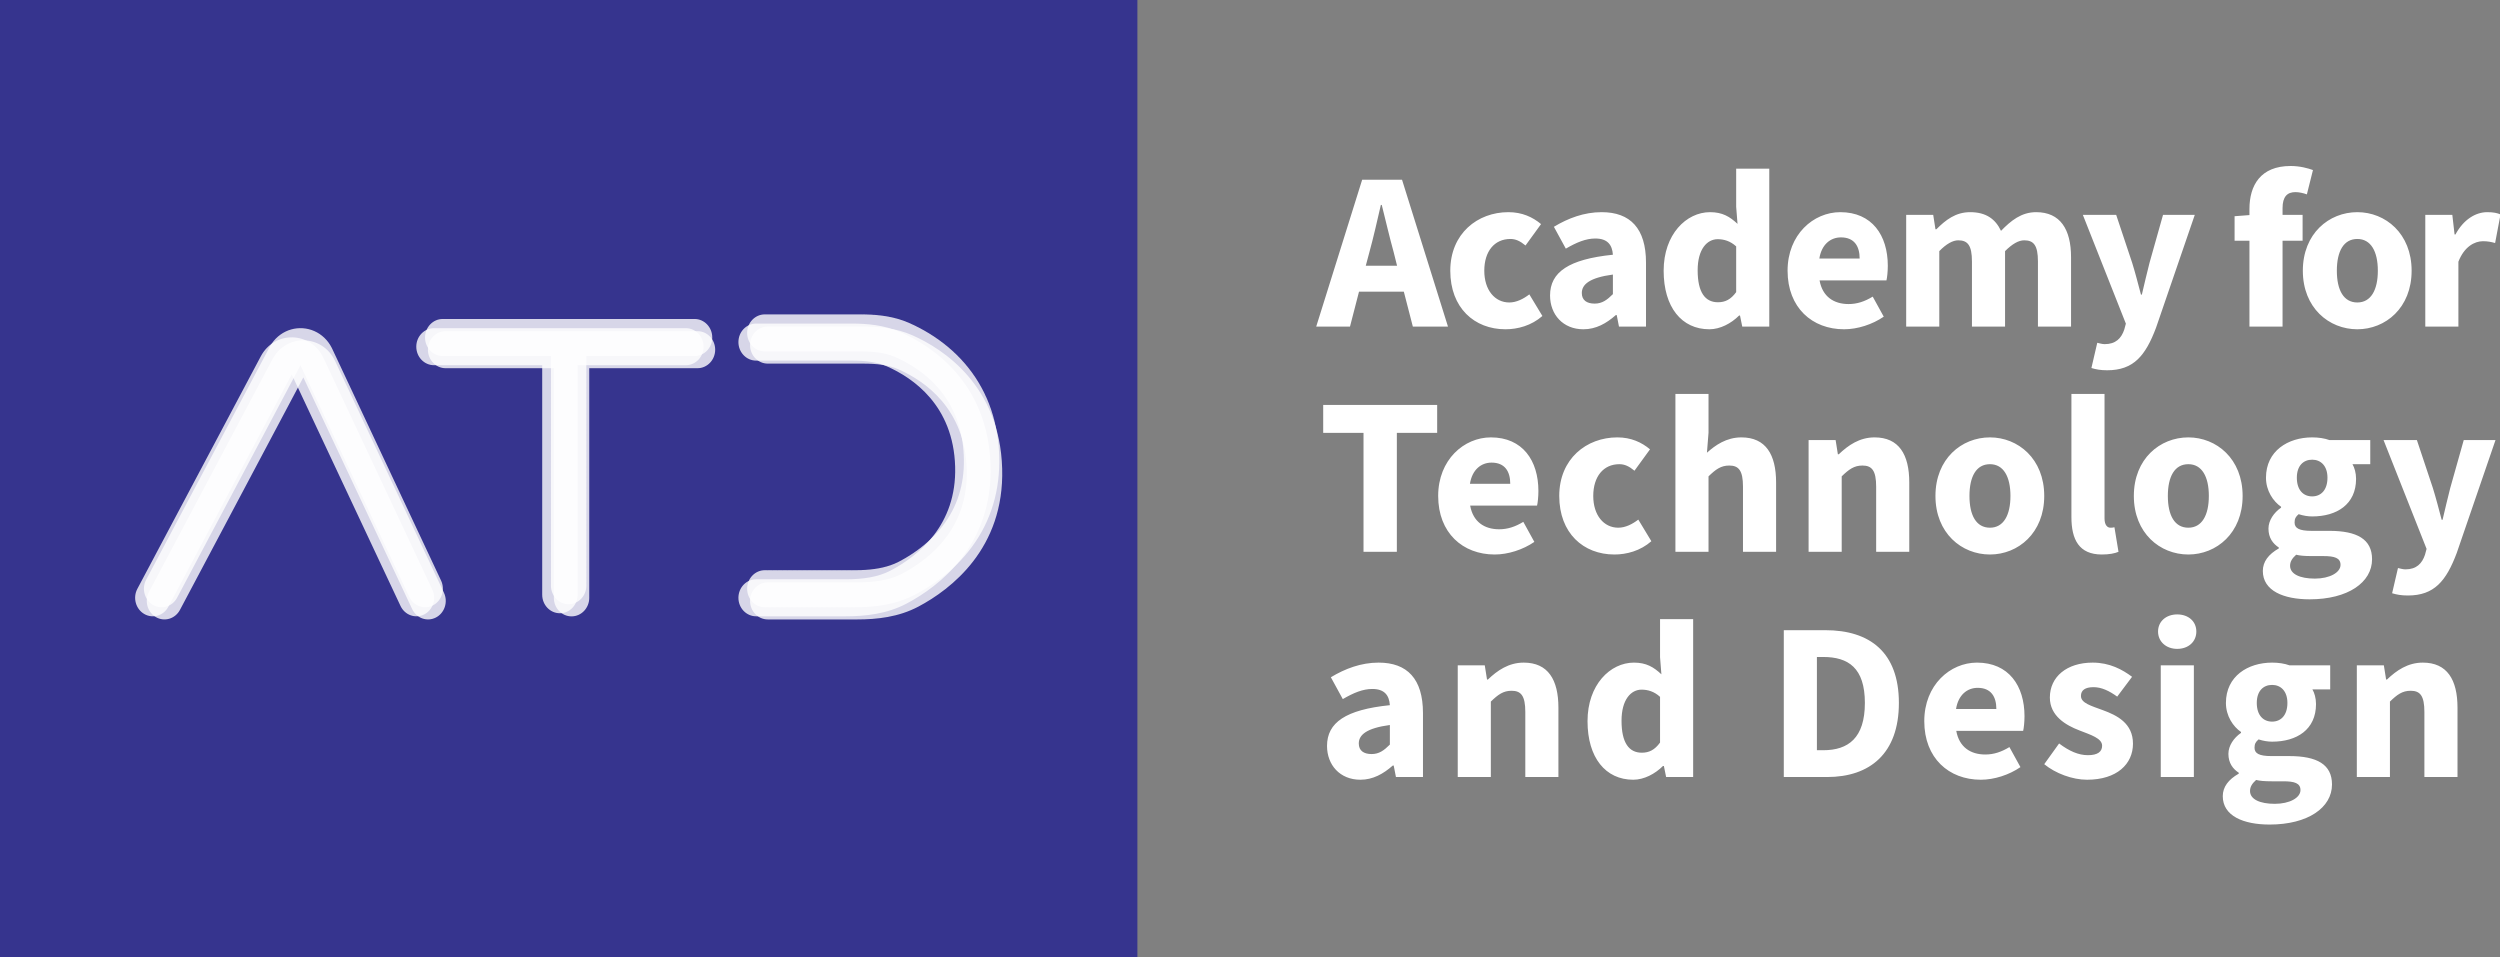<svg xmlns="http://www.w3.org/2000/svg" width="222" height="85" viewBox="0 0 222 85" fill="none"><rect x="0" y="0" width="222" height="85" fill="#808080" stroke="none"/><g clip-path="url(#clip0_4503_107608)"><path d="M0 0H101V85H0V0Z" fill="#36348E"></path><path d="M121.6 22.4L121.28 23.6H124.06L123.76 22.4C123.4 21.1 123.04 19.56 122.7 18.2H122.62C122.3 19.58 121.96 21.1 121.6 22.4ZM116.88 29L120.96 15.96H124.5L128.58 29H125.46L124.66 25.9H120.68L119.88 29H116.88ZM133.685 29.24C130.925 29.24 128.785 27.34 128.785 24.04C128.785 20.74 131.205 18.84 133.945 18.84C135.165 18.84 136.105 19.28 136.845 19.9L135.465 21.8C134.985 21.4 134.585 21.22 134.125 21.22C132.705 21.22 131.805 22.32 131.805 24.04C131.805 25.76 132.745 26.86 134.025 26.86C134.665 26.86 135.285 26.54 135.805 26.14L136.965 28.06C135.985 28.92 134.765 29.24 133.685 29.24ZM140.605 29.24C138.785 29.24 137.645 27.92 137.645 26.24C137.645 24.16 139.305 23.02 143.225 22.62C143.165 21.74 142.745 21.18 141.665 21.18C140.825 21.18 140.005 21.52 139.045 22.08L137.985 20.14C139.245 19.38 140.665 18.84 142.225 18.84C144.765 18.84 146.165 20.28 146.165 23.32V29H143.765L143.565 27.98H143.485C142.645 28.72 141.725 29.24 140.605 29.24ZM141.605 26.96C142.265 26.96 142.705 26.64 143.225 26.12V24.38C141.145 24.66 140.465 25.26 140.465 26.02C140.465 26.66 140.905 26.96 141.605 26.96ZM151.792 29.24C149.332 29.24 147.732 27.28 147.732 24.04C147.732 20.8 149.752 18.84 151.852 18.84C152.952 18.84 153.612 19.24 154.292 19.88L154.172 18.36V14.98H157.112V29H154.712L154.512 28.02H154.432C153.732 28.72 152.752 29.24 151.792 29.24ZM152.552 26.84C153.192 26.84 153.692 26.6 154.172 25.94V21.88C153.652 21.4 153.072 21.24 152.532 21.24C151.592 21.24 150.752 22.12 150.752 24C150.752 25.96 151.412 26.84 152.552 26.84ZM163.757 29.24C160.917 29.24 158.737 27.32 158.737 24.04C158.737 20.82 161.037 18.84 163.417 18.84C166.237 18.84 167.637 20.9 167.637 23.6C167.637 24.12 167.577 24.66 167.517 24.9H161.577C161.837 26.34 162.837 27 164.157 27C164.897 27 165.577 26.78 166.297 26.34L167.277 28.12C166.257 28.82 164.937 29.24 163.757 29.24ZM161.557 22.96H165.137C165.137 21.86 164.657 21.08 163.477 21.08C162.557 21.08 161.757 21.7 161.557 22.96ZM169.269 29V19.08H171.669L171.869 20.36H171.949C172.769 19.54 173.649 18.84 174.949 18.84C176.349 18.84 177.189 19.44 177.689 20.5C178.569 19.6 179.489 18.84 180.809 18.84C182.949 18.84 183.909 20.36 183.909 22.84V29H180.969V23.22C180.969 21.78 180.589 21.34 179.749 21.34C179.249 21.34 178.689 21.66 178.049 22.3V29H175.109V23.22C175.109 21.78 174.729 21.34 173.889 21.34C173.409 21.34 172.829 21.66 172.209 22.3V29H169.269ZM187.117 32.88C186.517 32.88 186.117 32.8 185.717 32.68L186.237 30.44C186.417 30.48 186.677 30.56 186.897 30.56C187.877 30.56 188.377 30.04 188.637 29.26L188.777 28.74L184.957 19.08H187.917L189.337 23.34C189.617 24.24 189.857 25.18 190.117 26.16H190.197C190.417 25.22 190.637 24.28 190.877 23.34L192.077 19.08H194.897L191.457 29.1C190.517 31.6 189.457 32.88 187.117 32.88ZM199.751 29V21.38H198.431V19.2L199.751 19.1V18.56C199.751 16.46 200.731 14.74 203.411 14.74C204.231 14.74 204.951 14.94 205.391 15.1L204.851 17.26C204.511 17.14 204.151 17.06 203.831 17.06C203.111 17.06 202.691 17.46 202.691 18.48V19.08H204.471V21.38H202.691V29H199.751ZM209.332 29.24C206.812 29.24 204.492 27.34 204.492 24.04C204.492 20.74 206.812 18.84 209.332 18.84C211.832 18.84 214.152 20.74 214.152 24.04C214.152 27.34 211.832 29.24 209.332 29.24ZM209.332 26.86C210.532 26.86 211.152 25.76 211.152 24.04C211.152 22.32 210.532 21.22 209.332 21.22C208.112 21.22 207.512 22.32 207.512 24.04C207.512 25.76 208.112 26.86 209.332 26.86ZM215.366 29V19.08H217.766L217.966 20.82H218.046C218.766 19.48 219.846 18.84 220.866 18.84C221.426 18.84 221.766 18.92 222.046 19.04L221.566 21.58C221.206 21.48 220.906 21.42 220.486 21.42C219.746 21.42 218.826 21.9 218.306 23.24V29H215.366ZM121.08 49V38.44H117.5V35.96H127.62V38.44H124.04V49H121.08ZM132.73 49.24C129.89 49.24 127.71 47.32 127.71 44.04C127.71 40.82 130.01 38.84 132.39 38.84C135.21 38.84 136.61 40.9 136.61 43.6C136.61 44.12 136.55 44.66 136.49 44.9H130.55C130.81 46.34 131.81 47 133.13 47C133.87 47 134.55 46.78 135.27 46.34L136.25 48.12C135.23 48.82 133.91 49.24 132.73 49.24ZM130.53 42.96H134.11C134.11 41.86 133.63 41.08 132.45 41.08C131.53 41.08 130.73 41.7 130.53 42.96ZM143.361 49.24C140.601 49.24 138.461 47.34 138.461 44.04C138.461 40.74 140.881 38.84 143.621 38.84C144.841 38.84 145.781 39.28 146.521 39.9L145.141 41.8C144.661 41.4 144.261 41.22 143.801 41.22C142.381 41.22 141.481 42.32 141.481 44.04C141.481 45.76 142.421 46.86 143.701 46.86C144.341 46.86 144.961 46.54 145.481 46.14L146.641 48.06C145.661 48.92 144.441 49.24 143.361 49.24ZM148.777 49V34.98H151.717V38.42L151.577 40.2C152.317 39.54 153.297 38.84 154.637 38.84C156.797 38.84 157.717 40.36 157.717 42.84V49H154.777V43.22C154.777 41.78 154.397 41.34 153.557 41.34C152.817 41.34 152.357 41.68 151.717 42.3V49H148.777ZM160.603 49V39.08H163.003L163.203 40.34H163.283C164.123 39.54 165.123 38.84 166.463 38.84C168.623 38.84 169.543 40.36 169.543 42.84V49H166.603V43.22C166.603 41.78 166.223 41.34 165.383 41.34C164.643 41.34 164.183 41.68 163.543 42.3V49H160.603ZM176.708 49.24C174.188 49.24 171.868 47.34 171.868 44.04C171.868 40.74 174.188 38.84 176.708 38.84C179.208 38.84 181.528 40.74 181.528 44.04C181.528 47.34 179.208 49.24 176.708 49.24ZM176.708 46.86C177.908 46.86 178.528 45.76 178.528 44.04C178.528 42.32 177.908 41.22 176.708 41.22C175.488 41.22 174.888 42.32 174.888 44.04C174.888 45.76 175.488 46.86 176.708 46.86ZM186.642 49.24C184.622 49.24 183.942 47.92 183.942 45.92V34.98H186.882V46.04C186.882 46.66 187.162 46.86 187.402 46.86C187.522 46.86 187.602 46.86 187.762 46.82L188.122 49C187.802 49.14 187.302 49.24 186.642 49.24ZM194.325 49.24C191.805 49.24 189.485 47.34 189.485 44.04C189.485 40.74 191.805 38.84 194.325 38.84C196.825 38.84 199.145 40.74 199.145 44.04C199.145 47.34 196.825 49.24 194.325 49.24ZM194.325 46.86C195.525 46.86 196.145 45.76 196.145 44.04C196.145 42.32 195.525 41.22 194.325 41.22C193.105 41.22 192.505 42.32 192.505 44.04C192.505 45.76 193.105 46.86 194.325 46.86ZM205.099 53.22C202.779 53.22 200.939 52.46 200.939 50.7C200.939 49.88 201.439 49.22 202.359 48.7V48.62C201.839 48.28 201.439 47.76 201.439 46.94C201.439 46.22 201.919 45.52 202.559 45.08V45C201.859 44.52 201.219 43.58 201.219 42.42C201.219 40.04 203.179 38.84 205.319 38.84C205.879 38.84 206.419 38.92 206.859 39.08H210.479V41.22H208.899C209.079 41.52 209.219 42 209.219 42.52C209.219 44.8 207.499 45.86 205.319 45.86C204.959 45.86 204.559 45.8 204.119 45.66C203.859 45.88 203.759 46.06 203.759 46.4C203.759 46.9 204.159 47.14 205.259 47.14H206.859C209.299 47.14 210.639 47.88 210.639 49.66C210.639 51.72 208.499 53.22 205.099 53.22ZM205.319 44.08C206.099 44.08 206.679 43.52 206.679 42.42C206.679 41.38 206.099 40.82 205.319 40.82C204.539 40.82 203.959 41.36 203.959 42.42C203.959 43.52 204.539 44.08 205.319 44.08ZM205.559 51.38C206.879 51.38 207.839 50.84 207.839 50.16C207.839 49.54 207.299 49.38 206.319 49.38H205.299C204.619 49.38 204.219 49.34 203.899 49.26C203.539 49.58 203.359 49.88 203.359 50.24C203.359 50.98 204.239 51.38 205.559 51.38ZM213.82 52.88C213.22 52.88 212.82 52.8 212.42 52.68L212.94 50.44C213.12 50.48 213.38 50.56 213.6 50.56C214.58 50.56 215.08 50.04 215.34 49.26L215.48 48.74L211.66 39.08H214.62L216.04 43.34C216.32 44.24 216.56 45.18 216.82 46.16H216.9C217.12 45.22 217.34 44.28 217.58 43.34L218.78 39.08H221.6L218.16 49.1C217.22 51.6 216.16 52.88 213.82 52.88ZM120.8 69.24C118.98 69.24 117.84 67.92 117.84 66.24C117.84 64.16 119.5 63.02 123.42 62.62C123.36 61.74 122.94 61.18 121.86 61.18C121.02 61.18 120.2 61.52 119.24 62.08L118.18 60.14C119.44 59.38 120.86 58.84 122.42 58.84C124.96 58.84 126.36 60.28 126.36 63.32V69H123.96L123.76 67.98H123.68C122.84 68.72 121.92 69.24 120.8 69.24ZM121.8 66.96C122.46 66.96 122.9 66.64 123.42 66.12V64.38C121.34 64.66 120.66 65.26 120.66 66.02C120.66 66.66 121.1 66.96 121.8 66.96ZM129.447 69V59.08H131.847L132.047 60.34H132.127C132.967 59.54 133.967 58.84 135.307 58.84C137.467 58.84 138.387 60.36 138.387 62.84V69H135.447V63.22C135.447 61.78 135.067 61.34 134.227 61.34C133.487 61.34 133.027 61.68 132.387 62.3V69H129.447ZM145.032 69.24C142.572 69.24 140.972 67.28 140.972 64.04C140.972 60.8 142.992 58.84 145.092 58.84C146.192 58.84 146.852 59.24 147.532 59.88L147.412 58.36V54.98H150.352V69H147.952L147.752 68.02H147.672C146.972 68.72 145.992 69.24 145.032 69.24ZM145.792 66.84C146.432 66.84 146.932 66.6 147.412 65.94V61.88C146.892 61.4 146.312 61.24 145.772 61.24C144.832 61.24 143.992 62.12 143.992 64C143.992 65.96 144.652 66.84 145.792 66.84ZM158.401 69V55.96H162.081C166.061 55.96 168.621 57.94 168.621 62.42C168.621 66.9 166.061 69 162.241 69H158.401ZM161.341 66.62H161.901C164.121 66.62 165.601 65.54 165.601 62.42C165.601 59.3 164.121 58.34 161.901 58.34H161.341V66.62ZM175.896 69.24C173.056 69.24 170.876 67.32 170.876 64.04C170.876 60.82 173.176 58.84 175.556 58.84C178.376 58.84 179.776 60.9 179.776 63.6C179.776 64.12 179.716 64.66 179.656 64.9H173.716C173.976 66.34 174.976 67 176.296 67C177.036 67 177.716 66.78 178.436 66.34L179.416 68.12C178.396 68.82 177.076 69.24 175.896 69.24ZM173.696 62.96H177.276C177.276 61.86 176.796 61.08 175.616 61.08C174.696 61.08 173.896 61.7 173.696 62.96ZM185.328 69.24C184.028 69.24 182.528 68.68 181.528 67.86L182.848 66.02C183.748 66.7 184.568 67.06 185.408 67.06C186.288 67.06 186.668 66.74 186.668 66.22C186.668 65.56 185.668 65.26 184.648 64.86C183.448 64.4 182.028 63.58 182.028 61.94C182.028 60.1 183.528 58.84 185.828 58.84C187.348 58.84 188.468 59.46 189.328 60.1L188.008 61.86C187.288 61.34 186.608 61.02 185.908 61.02C185.148 61.02 184.788 61.3 184.788 61.8C184.788 62.44 185.708 62.68 186.728 63.06C187.988 63.52 189.408 64.22 189.408 66.04C189.408 67.84 187.988 69.24 185.328 69.24ZM191.875 69V59.08H194.815V69H191.875ZM193.335 57.62C192.355 57.62 191.635 56.98 191.635 56.08C191.635 55.18 192.355 54.56 193.335 54.56C194.335 54.56 195.035 55.18 195.035 56.08C195.035 56.98 194.335 57.62 193.335 57.62ZM201.542 73.22C199.222 73.22 197.382 72.46 197.382 70.7C197.382 69.88 197.882 69.22 198.802 68.7V68.62C198.282 68.28 197.882 67.76 197.882 66.94C197.882 66.22 198.362 65.52 199.002 65.08V65C198.302 64.52 197.662 63.58 197.662 62.42C197.662 60.04 199.622 58.84 201.762 58.84C202.322 58.84 202.862 58.92 203.302 59.08H206.922V61.22H205.342C205.522 61.52 205.662 62 205.662 62.52C205.662 64.8 203.942 65.86 201.762 65.86C201.402 65.86 201.002 65.8 200.562 65.66C200.302 65.88 200.202 66.06 200.202 66.4C200.202 66.9 200.602 67.14 201.702 67.14H203.302C205.742 67.14 207.082 67.88 207.082 69.66C207.082 71.72 204.942 73.22 201.542 73.22ZM201.762 64.08C202.542 64.08 203.122 63.52 203.122 62.42C203.122 61.38 202.542 60.82 201.762 60.82C200.982 60.82 200.402 61.36 200.402 62.42C200.402 63.52 200.982 64.08 201.762 64.08ZM202.002 71.38C203.322 71.38 204.282 70.84 204.282 70.16C204.282 69.54 203.742 69.38 202.762 69.38H201.742C201.062 69.38 200.662 69.34 200.342 69.26C199.982 69.58 199.802 69.88 199.802 70.24C199.802 70.98 200.682 71.38 202.002 71.38ZM209.286 69V59.08H211.686L211.886 60.34H211.966C212.806 59.54 213.806 58.84 215.146 58.84C217.306 58.84 218.226 60.36 218.226 62.84V69H215.286V63.22C215.286 61.78 214.906 61.34 214.066 61.34C213.326 61.34 212.866 61.68 212.226 62.3V69H209.286Z" fill="white"></path><g style="mix-blend-mode:luminosity"><path fill-rule="evenodd" clip-rule="evenodd" d="M66.346 29.561C66.346 28.653 67.049 27.917 67.917 27.917H68.029C68.066 27.917 68.103 27.918 68.14 27.921C68.177 27.918 68.214 27.917 68.252 27.917H68.475C68.512 27.917 68.549 27.918 68.586 27.921C68.623 27.918 68.66 27.917 68.698 27.917H68.92C68.958 27.917 68.995 27.918 69.032 27.921C69.069 27.918 69.106 27.917 69.143 27.917H69.366C69.404 27.917 69.441 27.918 69.478 27.921C69.514 27.918 69.552 27.917 69.589 27.917H69.812C69.849 27.917 69.887 27.918 69.923 27.921C69.96 27.918 69.997 27.917 70.035 27.917H70.258C70.295 27.917 70.332 27.918 70.369 27.921C70.406 27.918 70.443 27.917 70.481 27.917H70.704C70.741 27.917 70.778 27.918 70.815 27.921C70.852 27.918 70.889 27.917 70.926 27.917H71.149C71.187 27.917 71.224 27.918 71.261 27.921C71.297 27.918 71.335 27.917 71.372 27.917H71.595C71.632 27.917 71.67 27.918 71.707 27.921C71.743 27.918 71.781 27.917 71.818 27.917H72.041C72.078 27.917 72.115 27.918 72.152 27.921C72.189 27.918 72.226 27.917 72.264 27.917H72.487C72.524 27.917 72.561 27.918 72.598 27.921C72.635 27.918 72.672 27.917 72.71 27.917H72.932C72.97 27.917 73.007 27.918 73.044 27.921C73.081 27.918 73.118 27.917 73.155 27.917H73.378C73.416 27.917 73.453 27.918 73.49 27.921C73.526 27.918 73.564 27.917 73.601 27.917H73.824C73.861 27.917 73.899 27.918 73.935 27.921C73.972 27.918 74.009 27.917 74.047 27.917H74.27C74.307 27.917 74.344 27.918 74.381 27.921C74.418 27.918 74.455 27.917 74.493 27.917H74.716C74.753 27.917 74.79 27.918 74.827 27.921C74.864 27.918 74.901 27.917 74.938 27.917H75.161C75.199 27.917 75.236 27.918 75.273 27.921C75.309 27.918 75.347 27.917 75.384 27.917H75.607C75.644 27.917 75.682 27.918 75.719 27.921C75.755 27.918 75.792 27.917 75.83 27.917H76.053C76.09 27.917 76.127 27.918 76.164 27.921C76.201 27.918 76.238 27.917 76.276 27.917H76.387C76.425 27.917 76.463 27.917 76.501 27.917C76.54 27.918 76.578 27.919 76.616 27.922C76.654 27.92 76.693 27.919 76.732 27.92C76.809 27.921 76.886 27.923 76.964 27.925C77.003 27.926 77.042 27.929 77.081 27.933C77.12 27.932 77.159 27.932 77.198 27.934C77.277 27.937 77.355 27.941 77.434 27.946C77.474 27.948 77.514 27.952 77.553 27.958C77.593 27.958 77.632 27.959 77.673 27.962C77.752 27.968 77.832 27.975 77.913 27.983C77.954 27.987 77.994 27.992 78.033 27.999C78.073 28.001 78.114 28.004 78.155 28.009C78.236 28.018 78.317 28.028 78.398 28.04C78.44 28.045 78.481 28.053 78.52 28.061C78.561 28.065 78.603 28.07 78.644 28.076C78.726 28.09 78.808 28.104 78.891 28.119C78.933 28.127 78.974 28.137 79.014 28.148C79.055 28.153 79.097 28.16 79.139 28.169C79.222 28.187 79.305 28.206 79.388 28.227C79.43 28.237 79.471 28.249 79.512 28.262C79.553 28.27 79.596 28.28 79.637 28.291C79.721 28.314 79.804 28.338 79.887 28.364C79.929 28.377 79.971 28.392 80.011 28.408C80.053 28.419 80.095 28.431 80.137 28.446C80.22 28.474 80.303 28.505 80.386 28.536C80.428 28.552 80.469 28.57 80.508 28.589C80.55 28.603 80.592 28.618 80.634 28.636C80.675 28.653 80.716 28.671 80.757 28.689C80.794 28.706 80.831 28.722 80.869 28.739C80.907 28.757 80.945 28.776 80.981 28.796C81.019 28.81 81.058 28.826 81.096 28.844C81.17 28.88 81.245 28.916 81.322 28.953C81.359 28.972 81.396 28.992 81.431 29.013C81.469 29.029 81.507 29.047 81.544 29.066C81.617 29.103 81.691 29.142 81.765 29.182C81.802 29.202 81.838 29.223 81.874 29.245C81.911 29.263 81.948 29.282 81.985 29.302C82.058 29.343 82.131 29.384 82.204 29.427C82.241 29.448 82.276 29.47 82.31 29.494C82.347 29.512 82.384 29.533 82.42 29.554C82.491 29.597 82.562 29.641 82.634 29.686C82.671 29.709 82.705 29.733 82.739 29.758C82.776 29.778 82.812 29.799 82.848 29.823C82.918 29.868 82.988 29.915 83.058 29.962C83.093 29.986 83.127 30.011 83.16 30.038C83.196 30.059 83.232 30.082 83.266 30.106C83.335 30.155 83.405 30.204 83.474 30.255C83.508 30.28 83.541 30.307 83.573 30.334C83.609 30.357 83.643 30.381 83.677 30.407C83.745 30.458 83.812 30.51 83.879 30.563C83.913 30.59 83.946 30.618 83.977 30.647C84.012 30.671 84.046 30.697 84.079 30.724C84.145 30.778 84.21 30.832 84.275 30.888C84.308 30.916 84.34 30.946 84.37 30.976C84.404 31.002 84.438 31.029 84.47 31.058C84.534 31.114 84.598 31.172 84.661 31.23C84.693 31.26 84.724 31.291 84.753 31.322C84.786 31.349 84.818 31.378 84.85 31.408C84.912 31.467 84.973 31.528 85.035 31.589C85.066 31.62 85.095 31.652 85.123 31.685C85.155 31.713 85.186 31.743 85.217 31.775C85.277 31.837 85.337 31.901 85.396 31.965C85.426 31.997 85.454 32.031 85.481 32.065C85.511 32.094 85.541 32.126 85.57 32.159C85.628 32.224 85.685 32.29 85.742 32.357C85.771 32.391 85.798 32.425 85.823 32.46C85.853 32.492 85.882 32.524 85.91 32.559C85.965 32.626 86.019 32.695 86.073 32.765C86.101 32.8 86.126 32.836 86.15 32.872C86.179 32.905 86.207 32.939 86.233 32.975C86.285 33.045 86.337 33.116 86.388 33.188C86.414 33.225 86.438 33.262 86.461 33.3C86.488 33.334 86.514 33.369 86.54 33.406C86.589 33.479 86.638 33.552 86.686 33.627C86.71 33.664 86.733 33.703 86.754 33.741C86.78 33.777 86.804 33.814 86.828 33.852C86.874 33.927 86.92 34.002 86.965 34.079C86.987 34.118 87.008 34.157 87.028 34.197C87.052 34.234 87.075 34.272 87.097 34.311C87.14 34.388 87.183 34.466 87.224 34.544C87.245 34.584 87.264 34.624 87.282 34.665C87.305 34.703 87.327 34.742 87.347 34.782C87.386 34.861 87.425 34.941 87.463 35.021C87.483 35.062 87.5 35.103 87.516 35.145C87.537 35.184 87.557 35.224 87.576 35.265C87.612 35.345 87.647 35.426 87.682 35.508C87.7 35.55 87.715 35.592 87.73 35.634C87.749 35.674 87.767 35.715 87.784 35.757C87.817 35.839 87.848 35.921 87.879 36.005C87.895 36.047 87.909 36.09 87.921 36.132C87.939 36.173 87.956 36.214 87.971 36.257C88 36.34 88.028 36.424 88.056 36.509C88.07 36.552 88.082 36.594 88.092 36.638C88.108 36.679 88.123 36.721 88.136 36.764C88.162 36.848 88.186 36.933 88.211 37.019C88.223 37.062 88.233 37.105 88.242 37.149C88.256 37.19 88.269 37.233 88.28 37.276C88.302 37.362 88.324 37.448 88.344 37.534C88.355 37.578 88.363 37.621 88.37 37.664C88.383 37.706 88.394 37.749 88.403 37.793C88.422 37.879 88.44 37.966 88.458 38.053C88.466 38.097 88.473 38.14 88.478 38.184C88.489 38.226 88.499 38.269 88.506 38.312C88.522 38.399 88.537 38.486 88.55 38.575C88.557 38.618 88.563 38.661 88.566 38.705C88.575 38.747 88.583 38.79 88.589 38.834C88.601 38.92 88.613 39.007 88.624 39.095C88.629 39.139 88.632 39.183 88.635 39.226C88.642 39.269 88.648 39.312 88.653 39.356C88.662 39.443 88.67 39.529 88.678 39.617C88.682 39.661 88.684 39.705 88.684 39.748C88.691 39.792 88.695 39.835 88.698 39.88C88.704 39.965 88.71 40.051 88.714 40.138C88.716 40.182 88.717 40.225 88.716 40.269C88.721 40.312 88.724 40.355 88.726 40.399C88.728 40.443 88.729 40.487 88.73 40.531C88.731 40.575 88.733 40.619 88.733 40.664C88.734 40.708 88.733 40.752 88.731 40.795C88.734 40.839 88.736 40.883 88.736 40.928C88.737 41.015 88.736 41.102 88.735 41.189C88.734 41.234 88.731 41.278 88.727 41.322C88.729 41.366 88.73 41.411 88.728 41.456C88.725 41.544 88.721 41.632 88.717 41.719C88.714 41.764 88.71 41.808 88.705 41.852C88.705 41.896 88.703 41.94 88.7 41.985C88.694 42.074 88.687 42.162 88.679 42.25C88.675 42.295 88.669 42.339 88.662 42.382C88.66 42.426 88.657 42.47 88.652 42.515C88.642 42.604 88.632 42.693 88.62 42.781C88.614 42.825 88.607 42.869 88.598 42.912C88.594 42.956 88.59 43 88.583 43.044C88.569 43.133 88.555 43.222 88.54 43.31C88.532 43.354 88.523 43.398 88.512 43.44C88.507 43.484 88.501 43.528 88.492 43.572C88.475 43.661 88.457 43.749 88.438 43.837C88.428 43.881 88.417 43.924 88.405 43.966C88.398 44.01 88.389 44.054 88.379 44.097C88.358 44.185 88.336 44.273 88.314 44.359C88.302 44.403 88.289 44.446 88.275 44.488C88.266 44.531 88.255 44.575 88.243 44.618C88.219 44.705 88.193 44.792 88.167 44.877C88.153 44.92 88.139 44.963 88.122 45.004C88.112 45.047 88.099 45.09 88.085 45.133C88.057 45.219 88.027 45.304 87.997 45.388C87.982 45.431 87.966 45.472 87.948 45.513C87.935 45.555 87.921 45.598 87.905 45.64C87.873 45.724 87.84 45.808 87.806 45.891C87.789 45.932 87.77 45.973 87.751 46.013C87.736 46.055 87.72 46.096 87.702 46.138C87.667 46.221 87.63 46.302 87.593 46.383C87.574 46.424 87.554 46.464 87.532 46.503C87.516 46.544 87.498 46.585 87.479 46.625C87.439 46.706 87.4 46.786 87.359 46.865C87.338 46.905 87.317 46.944 87.293 46.981C87.275 47.022 87.256 47.062 87.235 47.101C87.192 47.18 87.149 47.258 87.105 47.335C87.082 47.374 87.059 47.411 87.034 47.447C87.015 47.487 86.994 47.526 86.971 47.564C86.925 47.641 86.878 47.716 86.831 47.791C86.808 47.829 86.783 47.865 86.757 47.9C86.736 47.939 86.713 47.977 86.688 48.014C86.639 48.088 86.59 48.161 86.54 48.233C86.515 48.27 86.489 48.305 86.461 48.339C86.439 48.376 86.414 48.413 86.388 48.449C86.337 48.52 86.285 48.591 86.232 48.661C86.206 48.696 86.178 48.73 86.149 48.763C86.125 48.799 86.1 48.834 86.072 48.869C86.018 48.938 85.964 49.006 85.909 49.073C85.881 49.107 85.852 49.14 85.822 49.171C85.797 49.206 85.77 49.24 85.741 49.274C85.685 49.34 85.628 49.405 85.571 49.47C85.542 49.503 85.512 49.534 85.481 49.564C85.454 49.597 85.426 49.631 85.397 49.663C85.338 49.727 85.279 49.789 85.22 49.851C85.19 49.883 85.159 49.913 85.127 49.941C85.099 49.974 85.07 50.005 85.04 50.036C84.979 50.097 84.918 50.158 84.856 50.217C84.826 50.247 84.794 50.276 84.761 50.302C84.733 50.334 84.703 50.364 84.671 50.394C84.608 50.452 84.545 50.51 84.482 50.567C84.45 50.596 84.418 50.623 84.384 50.649C84.355 50.679 84.324 50.708 84.291 50.736C84.227 50.792 84.162 50.847 84.098 50.902C84.065 50.929 84.032 50.955 83.998 50.98C83.967 51.009 83.935 51.037 83.902 51.064C83.836 51.117 83.771 51.169 83.705 51.221C83.671 51.247 83.637 51.272 83.602 51.295C83.571 51.323 83.538 51.35 83.504 51.376C83.437 51.427 83.37 51.477 83.302 51.526C83.268 51.551 83.234 51.575 83.198 51.596C83.166 51.623 83.133 51.648 83.099 51.673C83.03 51.722 82.961 51.77 82.892 51.817C82.858 51.84 82.823 51.863 82.787 51.883C82.754 51.909 82.72 51.933 82.685 51.956C82.615 52.003 82.546 52.048 82.477 52.092C82.441 52.115 82.405 52.136 82.369 52.156C82.335 52.18 82.3 52.204 82.265 52.226C82.193 52.27 82.122 52.313 82.052 52.355C82.016 52.377 81.98 52.396 81.943 52.415C81.91 52.438 81.875 52.46 81.839 52.481C81.766 52.523 81.694 52.564 81.623 52.604C81.586 52.624 81.549 52.643 81.512 52.66C81.477 52.682 81.442 52.703 81.405 52.723C81.369 52.743 81.333 52.762 81.297 52.781C81.257 52.803 81.216 52.824 81.176 52.844C81.135 52.865 81.093 52.884 81.052 52.901C81.013 52.923 80.972 52.944 80.931 52.964C80.849 53.002 80.767 53.039 80.684 53.075C80.643 53.093 80.601 53.109 80.558 53.123C80.519 53.143 80.478 53.161 80.436 53.178C80.352 53.211 80.269 53.242 80.185 53.273C80.143 53.288 80.101 53.301 80.059 53.312C80.018 53.33 79.977 53.345 79.934 53.359C79.85 53.387 79.766 53.413 79.683 53.438C79.64 53.451 79.598 53.462 79.555 53.471C79.515 53.485 79.473 53.498 79.43 53.51C79.347 53.533 79.263 53.554 79.178 53.575C79.136 53.585 79.094 53.593 79.052 53.6C79.011 53.612 78.969 53.623 78.927 53.632C78.843 53.651 78.759 53.668 78.676 53.684C78.633 53.692 78.591 53.698 78.55 53.703C78.509 53.713 78.467 53.722 78.425 53.729C78.342 53.743 78.259 53.757 78.175 53.769C78.134 53.775 78.092 53.779 78.051 53.782C78.01 53.791 77.969 53.798 77.927 53.803C77.844 53.814 77.762 53.823 77.679 53.832C77.638 53.837 77.597 53.84 77.556 53.841C77.515 53.848 77.474 53.853 77.433 53.857C77.351 53.864 77.269 53.871 77.188 53.877C77.147 53.88 77.106 53.881 77.066 53.881C77.026 53.886 76.985 53.891 76.944 53.893C76.863 53.898 76.782 53.902 76.702 53.905C76.661 53.907 76.621 53.907 76.581 53.906C76.541 53.91 76.501 53.913 76.461 53.914C76.38 53.916 76.301 53.918 76.221 53.92C76.181 53.92 76.141 53.919 76.102 53.917C76.062 53.92 76.023 53.922 75.983 53.922C75.943 53.922 75.903 53.923 75.864 53.923H75.754C75.717 53.923 75.68 53.921 75.643 53.919C75.607 53.921 75.57 53.923 75.533 53.923H75.312C75.275 53.923 75.238 53.921 75.202 53.919C75.165 53.921 75.129 53.923 75.091 53.923H74.871C74.834 53.923 74.797 53.921 74.76 53.919C74.724 53.921 74.687 53.923 74.65 53.923H74.429C74.392 53.923 74.355 53.921 74.319 53.919C74.282 53.921 74.246 53.923 74.209 53.923H73.988C73.951 53.923 73.914 53.921 73.877 53.919C73.841 53.921 73.804 53.923 73.767 53.923H73.546C73.509 53.923 73.472 53.921 73.436 53.919C73.4 53.921 73.363 53.923 73.326 53.923H73.105C73.068 53.923 73.031 53.921 72.994 53.919C72.958 53.921 72.921 53.923 72.884 53.923H72.663C72.626 53.923 72.589 53.921 72.553 53.919C72.516 53.921 72.48 53.923 72.443 53.923H72.222C72.185 53.923 72.148 53.921 72.112 53.919C72.075 53.921 72.038 53.923 72.001 53.923H71.78C71.743 53.923 71.707 53.921 71.67 53.919C71.633 53.921 71.597 53.923 71.56 53.923H71.339C71.302 53.923 71.265 53.921 71.228 53.919C71.192 53.921 71.155 53.923 71.118 53.923H70.897C70.86 53.923 70.823 53.921 70.787 53.919C70.751 53.921 70.714 53.923 70.677 53.923H70.456C70.419 53.923 70.382 53.921 70.346 53.919C70.309 53.921 70.272 53.923 70.235 53.923H70.014C69.977 53.923 69.941 53.921 69.904 53.919C69.868 53.921 69.831 53.923 69.794 53.923H69.573C69.536 53.923 69.499 53.921 69.463 53.919C69.426 53.921 69.389 53.923 69.352 53.923H69.132C69.094 53.923 69.058 53.921 69.021 53.919C68.985 53.921 68.948 53.923 68.911 53.923H68.69C68.653 53.923 68.616 53.921 68.58 53.919C68.543 53.921 68.506 53.923 68.469 53.923H68.249C68.211 53.923 68.175 53.921 68.138 53.919C68.102 53.921 68.065 53.923 68.028 53.923H67.917C67.049 53.923 66.346 53.186 66.346 52.278C66.346 51.37 67.049 50.634 67.917 50.634H68.028C68.065 50.634 68.102 50.635 68.138 50.638C68.175 50.635 68.211 50.634 68.249 50.634H68.469C68.506 50.634 68.543 50.635 68.58 50.638C68.616 50.635 68.653 50.634 68.69 50.634H68.911C68.948 50.634 68.985 50.635 69.021 50.638C69.058 50.635 69.094 50.634 69.132 50.634H69.352C69.389 50.634 69.426 50.635 69.463 50.638C69.499 50.635 69.536 50.634 69.573 50.634H69.794C69.831 50.634 69.868 50.635 69.904 50.638C69.941 50.635 69.977 50.634 70.014 50.634H70.235C70.272 50.634 70.309 50.635 70.346 50.638C70.382 50.635 70.419 50.634 70.456 50.634H70.677C70.714 50.634 70.751 50.635 70.787 50.638C70.823 50.635 70.86 50.634 70.897 50.634H71.118C71.155 50.634 71.192 50.635 71.228 50.638C71.265 50.635 71.302 50.634 71.339 50.634H71.56C71.597 50.634 71.633 50.635 71.67 50.638C71.707 50.635 71.743 50.634 71.78 50.634H72.001C72.038 50.634 72.075 50.635 72.112 50.638C72.148 50.635 72.185 50.634 72.222 50.634H72.443C72.48 50.634 72.516 50.635 72.553 50.638C72.589 50.635 72.626 50.634 72.663 50.634H72.884C72.921 50.634 72.958 50.635 72.994 50.638C73.031 50.635 73.068 50.634 73.105 50.634H73.326C73.363 50.634 73.4 50.635 73.436 50.638C73.472 50.635 73.509 50.634 73.546 50.634H73.767C73.804 50.634 73.841 50.635 73.877 50.638C73.914 50.635 73.951 50.634 73.988 50.634H74.209C74.246 50.634 74.282 50.635 74.319 50.638C74.355 50.635 74.392 50.634 74.429 50.634H74.65C74.687 50.634 74.724 50.635 74.76 50.638C74.797 50.635 74.834 50.634 74.871 50.634H75.091C75.129 50.634 75.165 50.635 75.202 50.638C75.238 50.635 75.275 50.634 75.312 50.634H75.533C75.57 50.634 75.607 50.635 75.643 50.638C75.68 50.635 75.717 50.634 75.754 50.634H75.864C75.898 50.634 75.932 50.634 75.966 50.633C76 50.633 76.034 50.634 76.068 50.636C76.102 50.633 76.135 50.632 76.169 50.631C76.237 50.63 76.304 50.628 76.371 50.626C76.405 50.625 76.438 50.626 76.472 50.627C76.504 50.623 76.538 50.621 76.571 50.619C76.638 50.616 76.704 50.613 76.77 50.609C76.803 50.607 76.836 50.606 76.869 50.606C76.901 50.602 76.934 50.599 76.967 50.596C77.032 50.591 77.097 50.586 77.162 50.58C77.194 50.577 77.227 50.575 77.259 50.574C77.29 50.569 77.323 50.564 77.355 50.561C77.419 50.554 77.483 50.546 77.546 50.538C77.578 50.534 77.61 50.531 77.641 50.529C77.672 50.523 77.704 50.517 77.735 50.512C77.798 50.503 77.86 50.493 77.922 50.483C77.953 50.477 77.984 50.473 78.015 50.47C78.045 50.462 78.076 50.455 78.107 50.449C78.168 50.438 78.228 50.425 78.289 50.412C78.319 50.405 78.349 50.4 78.379 50.395C78.409 50.386 78.438 50.378 78.468 50.371C78.528 50.356 78.587 50.341 78.645 50.325C78.674 50.318 78.704 50.31 78.733 50.304C78.761 50.294 78.79 50.285 78.819 50.276C78.877 50.259 78.934 50.241 78.99 50.222C79.019 50.213 79.047 50.204 79.076 50.197C79.103 50.185 79.13 50.174 79.158 50.164C79.214 50.144 79.269 50.123 79.323 50.102C79.351 50.091 79.378 50.081 79.406 50.072C79.432 50.059 79.458 50.046 79.485 50.035C79.538 50.012 79.591 49.988 79.644 49.963C79.67 49.951 79.697 49.94 79.723 49.929C79.748 49.914 79.773 49.901 79.799 49.887C79.815 49.879 79.831 49.871 79.846 49.863C79.856 49.858 79.866 49.853 79.876 49.848C79.905 49.832 79.934 49.816 79.964 49.8C79.994 49.784 80.024 49.769 80.054 49.755C80.083 49.737 80.112 49.719 80.141 49.703C80.2 49.67 80.258 49.637 80.317 49.603C80.347 49.586 80.376 49.57 80.406 49.555C80.434 49.536 80.462 49.518 80.491 49.501C80.548 49.466 80.606 49.431 80.664 49.395C80.693 49.377 80.722 49.361 80.751 49.345C80.779 49.325 80.806 49.306 80.835 49.288C80.891 49.252 80.947 49.215 81.004 49.178C81.032 49.159 81.06 49.141 81.089 49.125C81.115 49.104 81.143 49.084 81.171 49.065C81.226 49.028 81.281 48.989 81.336 48.95C81.364 48.93 81.391 48.912 81.42 48.895C81.445 48.873 81.472 48.852 81.499 48.833C81.552 48.793 81.606 48.753 81.66 48.713C81.687 48.692 81.714 48.673 81.742 48.654C81.766 48.632 81.792 48.611 81.819 48.59C81.871 48.549 81.923 48.508 81.975 48.465C82.001 48.444 82.027 48.424 82.054 48.405C82.078 48.382 82.103 48.36 82.129 48.338C82.18 48.295 82.23 48.252 82.281 48.208C82.306 48.186 82.331 48.166 82.357 48.145C82.38 48.122 82.404 48.099 82.429 48.077C82.478 48.032 82.527 47.987 82.576 47.942C82.6 47.919 82.625 47.897 82.65 47.876C82.672 47.852 82.695 47.828 82.719 47.805C82.767 47.759 82.814 47.713 82.86 47.666C82.884 47.642 82.908 47.62 82.932 47.598C82.953 47.573 82.975 47.548 82.999 47.524C83.044 47.477 83.089 47.429 83.133 47.38C83.156 47.356 83.179 47.333 83.203 47.31C83.223 47.284 83.244 47.259 83.266 47.234C83.309 47.185 83.352 47.136 83.394 47.086C83.416 47.061 83.438 47.036 83.46 47.013C83.48 46.986 83.5 46.96 83.521 46.935C83.562 46.884 83.603 46.834 83.643 46.782C83.663 46.756 83.684 46.731 83.706 46.707C83.713 46.695 83.721 46.684 83.729 46.672C83.74 46.657 83.751 46.642 83.762 46.627C83.801 46.575 83.84 46.522 83.878 46.469C83.897 46.443 83.917 46.417 83.938 46.392C83.954 46.364 83.972 46.337 83.991 46.31C84.027 46.256 84.064 46.203 84.1 46.148C84.118 46.121 84.136 46.094 84.155 46.068C84.163 46.054 84.172 46.039 84.18 46.025C84.188 46.012 84.196 45.998 84.205 45.984C84.239 45.93 84.273 45.874 84.307 45.818C84.323 45.79 84.341 45.763 84.359 45.737C84.373 45.708 84.388 45.679 84.405 45.651C84.437 45.595 84.468 45.538 84.499 45.48C84.515 45.452 84.531 45.424 84.548 45.397C84.561 45.367 84.575 45.338 84.59 45.309C84.619 45.252 84.648 45.194 84.676 45.135C84.691 45.106 84.706 45.077 84.721 45.049C84.733 45.019 84.746 44.99 84.759 44.96C84.786 44.901 84.812 44.842 84.838 44.782C84.851 44.752 84.865 44.723 84.879 44.695C84.89 44.664 84.901 44.634 84.913 44.604C84.938 44.544 84.961 44.483 84.984 44.422C84.996 44.392 85.008 44.362 85.022 44.333C85.031 44.302 85.041 44.271 85.052 44.24C85.073 44.179 85.094 44.118 85.115 44.056C85.125 44.025 85.136 43.994 85.148 43.964C85.156 43.933 85.165 43.902 85.174 43.871C85.193 43.809 85.212 43.746 85.23 43.683C85.239 43.651 85.248 43.62 85.259 43.59C85.265 43.558 85.272 43.526 85.281 43.495C85.297 43.432 85.313 43.368 85.328 43.304C85.336 43.272 85.344 43.24 85.354 43.209C85.359 43.177 85.365 43.145 85.371 43.113C85.385 43.049 85.398 42.984 85.411 42.919C85.417 42.887 85.424 42.855 85.432 42.824C85.436 42.791 85.441 42.759 85.446 42.727C85.457 42.662 85.468 42.596 85.478 42.53C85.483 42.498 85.489 42.465 85.496 42.433C85.498 42.401 85.501 42.368 85.506 42.335C85.514 42.27 85.522 42.204 85.529 42.137C85.533 42.104 85.538 42.071 85.543 42.039C85.544 42.006 85.546 41.972 85.549 41.939C85.555 41.873 85.561 41.807 85.566 41.74C85.568 41.706 85.571 41.673 85.576 41.64C85.575 41.606 85.576 41.573 85.578 41.539C85.581 41.473 85.584 41.406 85.587 41.339C85.588 41.305 85.59 41.271 85.593 41.238C85.591 41.204 85.591 41.17 85.592 41.136C85.593 41.07 85.593 41.003 85.593 40.935C85.593 40.901 85.594 40.867 85.596 40.834C85.593 40.8 85.591 40.766 85.591 40.732C85.59 40.698 85.589 40.663 85.588 40.629C85.588 40.612 85.587 40.596 85.587 40.579C85.586 40.568 85.586 40.556 85.585 40.544L85.585 40.525C85.584 40.49 85.583 40.456 85.584 40.422C85.58 40.388 85.577 40.354 85.576 40.32C85.572 40.252 85.568 40.185 85.563 40.118C85.561 40.084 85.559 40.05 85.559 40.016C85.554 39.982 85.55 39.948 85.547 39.914C85.541 39.846 85.535 39.779 85.528 39.712C85.525 39.679 85.522 39.645 85.52 39.611C85.514 39.578 85.51 39.545 85.505 39.511C85.497 39.444 85.488 39.377 85.479 39.311C85.475 39.278 85.471 39.245 85.468 39.212C85.461 39.18 85.455 39.147 85.45 39.114C85.439 39.047 85.428 38.981 85.416 38.915C85.41 38.882 85.405 38.849 85.401 38.817C85.393 38.785 85.386 38.752 85.379 38.72C85.366 38.654 85.353 38.589 85.339 38.524C85.332 38.492 85.326 38.459 85.32 38.426C85.311 38.395 85.302 38.363 85.295 38.331C85.279 38.266 85.263 38.202 85.247 38.139C85.238 38.106 85.231 38.074 85.225 38.042C85.214 38.011 85.204 37.98 85.195 37.948C85.177 37.884 85.159 37.822 85.14 37.759C85.13 37.728 85.122 37.696 85.114 37.664C85.102 37.634 85.091 37.603 85.081 37.571C85.061 37.509 85.04 37.447 85.018 37.386C85.007 37.355 84.998 37.324 84.989 37.293C84.975 37.263 84.963 37.233 84.952 37.202C84.929 37.141 84.906 37.08 84.882 37.02C84.87 36.99 84.858 36.959 84.848 36.928C84.834 36.899 84.82 36.87 84.807 36.839C84.782 36.779 84.756 36.72 84.73 36.662C84.717 36.632 84.704 36.602 84.693 36.571C84.677 36.543 84.662 36.514 84.648 36.485C84.621 36.426 84.592 36.368 84.564 36.311C84.549 36.282 84.535 36.252 84.522 36.223C84.506 36.195 84.49 36.167 84.474 36.138C84.444 36.081 84.413 36.024 84.382 35.968C84.366 35.94 84.351 35.911 84.337 35.882C84.32 35.855 84.302 35.828 84.286 35.8C84.253 35.744 84.22 35.689 84.186 35.635C84.169 35.607 84.153 35.579 84.138 35.55C84.119 35.525 84.1 35.498 84.083 35.471C84.048 35.416 84.012 35.363 83.976 35.31C83.958 35.283 83.941 35.255 83.924 35.228C83.904 35.203 83.885 35.177 83.866 35.151C83.828 35.098 83.79 35.046 83.752 34.994C83.733 34.968 83.714 34.941 83.696 34.915C83.675 34.891 83.655 34.866 83.635 34.84C83.595 34.789 83.555 34.738 83.514 34.688C83.494 34.663 83.474 34.637 83.455 34.611C83.433 34.588 83.412 34.564 83.391 34.539C83.349 34.49 83.306 34.441 83.263 34.392C83.242 34.368 83.221 34.343 83.201 34.318C83.178 34.295 83.156 34.272 83.133 34.248C83.089 34.2 83.045 34.153 83 34.106C82.977 34.083 82.955 34.059 82.934 34.034C82.91 34.013 82.887 33.991 82.864 33.968C82.817 33.921 82.771 33.876 82.724 33.831C82.701 33.808 82.678 33.785 82.656 33.761C82.631 33.741 82.606 33.719 82.582 33.697C82.534 33.653 82.486 33.609 82.437 33.566C82.413 33.544 82.389 33.522 82.366 33.499C82.34 33.479 82.314 33.459 82.289 33.437C82.239 33.395 82.189 33.353 82.139 33.312C82.114 33.291 82.089 33.269 82.065 33.247C82.038 33.228 82.012 33.209 81.986 33.188C81.934 33.148 81.882 33.108 81.83 33.068C81.804 33.048 81.779 33.028 81.754 33.006C81.727 32.989 81.7 32.97 81.673 32.951C81.62 32.912 81.566 32.873 81.512 32.836C81.485 32.816 81.459 32.797 81.433 32.776C81.405 32.76 81.377 32.742 81.35 32.723C81.295 32.686 81.24 32.65 81.186 32.614C81.158 32.596 81.13 32.577 81.104 32.557C81.075 32.542 81.047 32.525 81.018 32.507C80.962 32.472 80.906 32.437 80.85 32.404C80.821 32.386 80.794 32.368 80.767 32.35C80.737 32.335 80.709 32.32 80.68 32.303C80.622 32.269 80.564 32.236 80.507 32.205C80.477 32.188 80.449 32.171 80.421 32.153C80.391 32.14 80.362 32.125 80.332 32.109C80.273 32.078 80.215 32.047 80.157 32.017C80.127 32.002 80.098 31.986 80.07 31.969C80.04 31.956 80.01 31.942 79.98 31.928C79.919 31.898 79.859 31.869 79.8 31.841C79.77 31.827 79.741 31.811 79.712 31.796C79.681 31.784 79.65 31.771 79.62 31.757C79.59 31.744 79.56 31.73 79.531 31.717C79.506 31.707 79.482 31.696 79.457 31.686C79.432 31.675 79.408 31.664 79.383 31.652C79.358 31.644 79.333 31.635 79.307 31.625C79.257 31.606 79.206 31.587 79.154 31.57C79.128 31.561 79.102 31.551 79.077 31.541C79.05 31.534 79.024 31.527 78.997 31.518C78.944 31.502 78.891 31.487 78.837 31.472C78.81 31.464 78.783 31.456 78.756 31.447C78.728 31.442 78.701 31.436 78.673 31.429C78.618 31.416 78.562 31.403 78.506 31.391C78.478 31.385 78.45 31.378 78.422 31.37C78.394 31.367 78.365 31.362 78.336 31.357C78.279 31.346 78.221 31.336 78.163 31.326C78.133 31.322 78.104 31.316 78.076 31.31C78.046 31.307 78.016 31.304 77.987 31.3C77.928 31.292 77.868 31.284 77.808 31.277C77.777 31.274 77.747 31.269 77.718 31.264C77.687 31.263 77.657 31.261 77.626 31.258C77.565 31.252 77.504 31.247 77.442 31.242C77.411 31.24 77.38 31.236 77.349 31.232C77.318 31.232 77.287 31.231 77.255 31.23C77.193 31.226 77.13 31.223 77.066 31.22C77.034 31.218 77.002 31.216 76.971 31.213C76.939 31.214 76.907 31.214 76.875 31.213C76.811 31.211 76.746 31.209 76.681 31.208C76.648 31.208 76.616 31.206 76.584 31.203C76.551 31.205 76.519 31.206 76.486 31.206C76.453 31.206 76.42 31.206 76.387 31.206H76.276C76.238 31.206 76.201 31.204 76.164 31.202C76.127 31.204 76.09 31.206 76.053 31.206H75.83C75.792 31.206 75.755 31.204 75.719 31.202C75.682 31.204 75.644 31.206 75.607 31.206H75.384C75.347 31.206 75.309 31.204 75.273 31.202C75.236 31.204 75.199 31.206 75.161 31.206H74.938C74.901 31.206 74.864 31.204 74.827 31.202C74.79 31.204 74.753 31.206 74.716 31.206H74.493C74.455 31.206 74.418 31.204 74.381 31.202C74.344 31.204 74.307 31.206 74.27 31.206H74.047C74.009 31.206 73.972 31.204 73.935 31.202C73.899 31.204 73.861 31.206 73.824 31.206H73.601C73.564 31.206 73.526 31.204 73.49 31.202C73.453 31.204 73.416 31.206 73.378 31.206H73.155C73.118 31.206 73.081 31.204 73.044 31.202C73.007 31.204 72.97 31.206 72.932 31.206H72.71C72.672 31.206 72.635 31.204 72.598 31.202C72.561 31.204 72.524 31.206 72.487 31.206H72.264C72.226 31.206 72.189 31.204 72.152 31.202C72.115 31.204 72.078 31.206 72.041 31.206H71.818C71.781 31.206 71.743 31.204 71.707 31.202C71.67 31.204 71.632 31.206 71.595 31.206H71.372C71.335 31.206 71.297 31.204 71.261 31.202C71.224 31.204 71.187 31.206 71.149 31.206H70.926C70.889 31.206 70.852 31.204 70.815 31.202C70.778 31.204 70.741 31.206 70.704 31.206H70.481C70.443 31.206 70.406 31.204 70.369 31.202C70.332 31.204 70.295 31.206 70.258 31.206H70.035C69.997 31.206 69.96 31.204 69.923 31.202C69.887 31.204 69.849 31.206 69.812 31.206H69.589C69.552 31.206 69.514 31.204 69.478 31.202C69.441 31.204 69.404 31.206 69.366 31.206H69.143C69.106 31.206 69.069 31.204 69.032 31.202C68.995 31.204 68.958 31.206 68.92 31.206H68.698C68.66 31.206 68.623 31.204 68.586 31.202C68.549 31.204 68.512 31.206 68.475 31.206H68.252C68.214 31.206 68.177 31.204 68.14 31.202C68.103 31.204 68.066 31.206 68.029 31.206H67.917C67.049 31.206 66.346 30.47 66.346 29.561ZM38.448 53.754C37.669 54.154 36.727 53.818 36.345 53.003L36.315 52.94C36.305 52.919 36.295 52.897 36.286 52.876C36.276 52.855 36.265 52.834 36.255 52.813L36.196 52.686C36.186 52.664 36.176 52.643 36.167 52.622C36.156 52.601 36.146 52.58 36.136 52.559L36.076 52.432C36.066 52.41 36.057 52.389 36.048 52.368C36.037 52.347 36.027 52.326 36.017 52.305L35.957 52.178C35.947 52.157 35.938 52.135 35.928 52.114C35.918 52.093 35.907 52.072 35.897 52.051L35.838 51.924C35.828 51.903 35.818 51.881 35.809 51.86C35.804 51.85 35.799 51.84 35.794 51.83C35.79 51.821 35.786 51.812 35.781 51.804C35.78 51.801 35.779 51.799 35.778 51.797L35.718 51.67C35.709 51.648 35.699 51.627 35.69 51.606C35.686 51.598 35.682 51.59 35.678 51.583C35.672 51.569 35.665 51.556 35.659 51.543L35.599 51.416C35.589 51.395 35.58 51.373 35.571 51.352C35.56 51.331 35.55 51.31 35.54 51.289L35.48 51.162C35.47 51.141 35.46 51.119 35.451 51.098C35.441 51.077 35.43 51.056 35.42 51.035L35.361 50.908C35.351 50.886 35.341 50.865 35.332 50.844C35.321 50.823 35.311 50.802 35.301 50.781L35.241 50.654C35.231 50.633 35.222 50.611 35.213 50.59C35.202 50.569 35.192 50.548 35.182 50.527L35.122 50.4C35.112 50.379 35.103 50.357 35.093 50.336C35.083 50.315 35.072 50.294 35.062 50.273L35.003 50.146C34.998 50.136 34.994 50.127 34.99 50.118C34.987 50.111 34.984 50.104 34.981 50.096C34.978 50.092 34.976 50.087 34.974 50.082C34.964 50.061 34.953 50.04 34.943 50.019L34.883 49.892C34.873 49.87 34.864 49.849 34.855 49.828C34.844 49.807 34.834 49.786 34.824 49.765L34.764 49.638C34.754 49.617 34.745 49.595 34.736 49.574C34.725 49.553 34.715 49.532 34.705 49.511L34.645 49.384C34.635 49.362 34.625 49.341 34.616 49.32C34.606 49.299 34.595 49.278 34.585 49.257L34.526 49.13C34.516 49.108 34.506 49.087 34.497 49.066C34.486 49.045 34.476 49.024 34.466 49.003L34.406 48.876C34.396 48.855 34.387 48.833 34.378 48.812C34.367 48.791 34.357 48.77 34.347 48.749L34.287 48.622C34.277 48.6 34.268 48.579 34.258 48.558C34.248 48.537 34.237 48.516 34.227 48.495L34.168 48.368C34.158 48.346 34.148 48.325 34.139 48.304C34.129 48.283 34.118 48.262 34.108 48.241L34.048 48.114C34.038 48.093 34.029 48.071 34.02 48.05C34.009 48.029 33.999 48.008 33.989 47.987L33.929 47.86C33.919 47.839 33.91 47.817 33.901 47.796C33.89 47.775 33.88 47.754 33.87 47.733L33.81 47.606C33.8 47.584 33.791 47.563 33.781 47.542C33.771 47.521 33.76 47.5 33.75 47.479L33.691 47.352C33.681 47.331 33.671 47.309 33.662 47.288C33.651 47.267 33.641 47.246 33.631 47.225L33.571 47.098C33.561 47.077 33.552 47.055 33.543 47.034C33.532 47.013 33.522 46.992 33.512 46.971L33.452 46.844C33.442 46.822 33.433 46.801 33.424 46.78C33.413 46.759 33.403 46.738 33.392 46.717L33.333 46.59C33.323 46.569 33.313 46.547 33.304 46.526C33.294 46.505 33.283 46.484 33.273 46.463L33.214 46.336C33.203 46.315 33.194 46.293 33.185 46.272C33.174 46.251 33.164 46.23 33.154 46.209L33.094 46.082C33.084 46.06 33.075 46.039 33.066 46.018C33.055 45.997 33.045 45.976 33.035 45.955L32.975 45.828C32.965 45.806 32.956 45.785 32.946 45.764C32.936 45.743 32.925 45.722 32.915 45.701L32.856 45.574C32.846 45.553 32.836 45.531 32.827 45.51C32.816 45.489 32.806 45.468 32.796 45.447L32.736 45.32C32.726 45.298 32.717 45.277 32.708 45.256C32.697 45.235 32.687 45.214 32.677 45.193L32.617 45.066C32.607 45.044 32.598 45.023 32.589 45.002C32.578 44.981 32.568 44.96 32.557 44.939L32.498 44.812C32.488 44.791 32.478 44.769 32.469 44.748C32.459 44.727 32.448 44.706 32.438 44.685L32.379 44.558C32.369 44.536 32.359 44.515 32.35 44.494C32.339 44.473 32.329 44.452 32.319 44.431L32.259 44.304C32.249 44.282 32.24 44.261 32.231 44.24C32.22 44.219 32.21 44.198 32.2 44.177L32.14 44.05C32.13 44.029 32.12 44.007 32.111 43.986C32.101 43.965 32.09 43.944 32.08 43.923L32.021 43.796C32.011 43.775 32.001 43.753 31.992 43.732C31.981 43.711 31.971 43.69 31.961 43.669L31.901 43.542C31.891 43.52 31.882 43.499 31.873 43.478C31.862 43.457 31.852 43.436 31.842 43.415L31.782 43.288C31.772 43.267 31.763 43.245 31.754 43.224C31.743 43.203 31.733 43.182 31.723 43.161L31.663 43.034C31.653 43.013 31.643 42.991 31.634 42.97C31.624 42.949 31.613 42.928 31.603 42.907L31.544 42.78C31.534 42.758 31.524 42.737 31.515 42.716C31.504 42.695 31.494 42.674 31.484 42.653L31.424 42.526C31.414 42.505 31.405 42.483 31.396 42.462C31.385 42.441 31.375 42.42 31.365 42.399L31.305 42.272C31.295 42.251 31.285 42.229 31.276 42.208C31.266 42.187 31.255 42.166 31.245 42.145L31.186 42.018C31.176 41.996 31.166 41.975 31.157 41.954C31.146 41.933 31.136 41.912 31.126 41.891L31.067 41.764C31.056 41.742 31.047 41.721 31.038 41.7C31.027 41.679 31.017 41.658 31.007 41.637L30.947 41.51C30.937 41.489 30.928 41.467 30.919 41.446C30.908 41.425 30.898 41.404 30.887 41.383L30.828 41.256C30.818 41.234 30.808 41.213 30.799 41.192C30.789 41.171 30.778 41.15 30.768 41.129L30.709 41.002C30.699 40.98 30.689 40.959 30.68 40.938C30.669 40.917 30.659 40.896 30.649 40.875L30.589 40.748C30.579 40.727 30.57 40.705 30.561 40.684C30.55 40.663 30.54 40.642 30.53 40.621L30.47 40.494C30.46 40.472 30.451 40.451 30.442 40.43C30.431 40.409 30.42 40.388 30.41 40.367L30.351 40.24C30.341 40.218 30.331 40.197 30.322 40.176C30.311 40.155 30.301 40.134 30.291 40.113L30.232 39.986C30.221 39.965 30.212 39.943 30.203 39.922C30.192 39.901 30.182 39.88 30.172 39.859L30.112 39.732C30.102 39.711 30.093 39.689 30.084 39.668C30.073 39.647 30.062 39.626 30.053 39.605L29.993 39.478C29.983 39.456 29.973 39.435 29.964 39.414C29.954 39.393 29.943 39.372 29.933 39.351L29.874 39.224C29.864 39.203 29.854 39.181 29.845 39.16C29.834 39.139 29.824 39.118 29.814 39.097L29.754 38.97C29.744 38.949 29.735 38.927 29.726 38.906C29.715 38.885 29.705 38.864 29.695 38.843L29.635 38.716C29.625 38.694 29.616 38.673 29.607 38.652C29.596 38.631 29.585 38.61 29.575 38.589L29.516 38.462C29.506 38.441 29.496 38.419 29.487 38.398C29.477 38.377 29.466 38.356 29.456 38.335L29.396 38.208C29.387 38.187 29.377 38.165 29.368 38.144C29.357 38.123 29.347 38.102 29.337 38.081L29.277 37.954C29.267 37.932 29.258 37.911 29.249 37.89C29.238 37.869 29.228 37.848 29.218 37.827L29.158 37.7C29.148 37.678 29.138 37.657 29.129 37.636C29.119 37.615 29.108 37.594 29.098 37.573L29.039 37.446C29.029 37.425 29.019 37.403 29.01 37.382C28.999 37.361 28.989 37.34 28.979 37.319L28.919 37.192C28.909 37.17 28.9 37.149 28.891 37.128C28.88 37.107 28.87 37.086 28.86 37.065L28.8 36.938C28.79 36.916 28.781 36.895 28.772 36.874C28.761 36.853 28.75 36.832 28.741 36.811L28.681 36.684C28.671 36.663 28.661 36.641 28.652 36.62C28.642 36.599 28.631 36.578 28.621 36.557L28.561 36.43C28.552 36.408 28.542 36.387 28.533 36.366C28.522 36.345 28.512 36.324 28.502 36.303L28.442 36.176C28.432 36.154 28.423 36.133 28.414 36.112C28.403 36.091 28.393 36.07 28.383 36.049L28.323 35.922C28.313 35.901 28.303 35.879 28.294 35.858C28.284 35.837 28.273 35.816 28.263 35.795L28.204 35.668C28.194 35.647 28.184 35.625 28.175 35.604C28.164 35.583 28.154 35.562 28.144 35.541L28.084 35.414C28.074 35.392 28.065 35.371 28.056 35.35C28.045 35.329 28.035 35.308 28.025 35.287L27.965 35.16C27.955 35.139 27.946 35.117 27.937 35.096C27.926 35.075 27.916 35.054 27.905 35.033L27.846 34.906C27.836 34.885 27.826 34.863 27.817 34.842C27.807 34.821 27.796 34.8 27.786 34.779L27.727 34.652C27.717 34.63 27.707 34.609 27.698 34.588C27.687 34.567 27.677 34.546 27.667 34.525L27.607 34.398C27.597 34.377 27.588 34.355 27.579 34.334C27.568 34.313 27.558 34.292 27.548 34.271L27.488 34.144C27.478 34.123 27.468 34.101 27.459 34.08C27.449 34.059 27.438 34.038 27.428 34.017L27.369 33.89C27.359 33.868 27.349 33.847 27.34 33.826C27.329 33.805 27.319 33.784 27.309 33.763L27.249 33.636C27.239 33.614 27.23 33.593 27.221 33.572C27.21 33.551 27.2 33.53 27.19 33.509L27.13 33.382C27.12 33.361 27.111 33.339 27.102 33.318C27.091 33.297 27.081 33.276 27.07 33.255L27.011 33.128C27.001 33.106 26.991 33.085 26.982 33.064C26.972 33.043 26.961 33.022 26.951 33.001L26.892 32.874C26.882 32.852 26.872 32.831 26.863 32.81C26.852 32.789 26.842 32.768 26.832 32.747L26.772 32.62C26.762 32.599 26.753 32.577 26.744 32.556C26.733 32.535 26.723 32.514 26.713 32.493L26.683 32.429L26.65 32.491C26.639 32.511 26.628 32.532 26.616 32.551C26.606 32.572 26.596 32.593 26.585 32.614L26.52 32.736C26.509 32.757 26.498 32.777 26.486 32.797C26.476 32.818 26.465 32.839 26.455 32.859L26.389 32.982C26.378 33.003 26.367 33.023 26.355 33.043C26.346 33.064 26.335 33.085 26.324 33.105L26.259 33.228C26.248 33.249 26.237 33.269 26.225 33.289C26.215 33.31 26.205 33.33 26.194 33.351L26.128 33.474C26.118 33.495 26.106 33.515 26.095 33.535C26.085 33.556 26.074 33.576 26.063 33.597L25.998 33.72C25.987 33.74 25.976 33.761 25.964 33.78C25.954 33.801 25.944 33.822 25.933 33.843L25.868 33.965C25.857 33.986 25.846 34.006 25.834 34.026C25.824 34.047 25.813 34.068 25.802 34.088L25.737 34.211C25.726 34.232 25.715 34.252 25.703 34.272C25.693 34.293 25.683 34.314 25.672 34.334L25.607 34.457C25.596 34.478 25.585 34.498 25.573 34.518C25.563 34.539 25.552 34.559 25.542 34.58L25.476 34.703C25.465 34.724 25.454 34.744 25.443 34.764C25.433 34.785 25.422 34.805 25.411 34.826L25.346 34.949C25.335 34.969 25.324 34.989 25.312 35.009C25.302 35.03 25.292 35.051 25.281 35.072L25.216 35.194C25.205 35.215 25.193 35.235 25.182 35.255C25.172 35.276 25.161 35.297 25.15 35.317L25.085 35.44C25.074 35.461 25.063 35.481 25.051 35.501C25.041 35.522 25.031 35.543 25.02 35.563L24.955 35.686C24.944 35.707 24.933 35.727 24.921 35.747C24.911 35.768 24.9 35.788 24.89 35.809L24.824 35.932C24.813 35.953 24.802 35.973 24.791 35.993C24.78 36.014 24.77 36.034 24.759 36.055L24.694 36.178C24.683 36.198 24.672 36.218 24.66 36.238C24.65 36.259 24.64 36.28 24.629 36.301L24.564 36.423C24.552 36.444 24.541 36.464 24.53 36.484C24.52 36.505 24.509 36.526 24.498 36.546L24.433 36.669C24.422 36.69 24.411 36.71 24.399 36.73C24.389 36.751 24.379 36.772 24.368 36.792L24.303 36.915C24.292 36.936 24.28 36.956 24.269 36.976C24.259 36.997 24.248 37.017 24.237 37.038L24.172 37.161C24.161 37.181 24.15 37.202 24.138 37.222C24.128 37.242 24.118 37.263 24.107 37.284L24.042 37.407C24.031 37.427 24.02 37.447 24.008 37.467C23.998 37.488 23.988 37.509 23.977 37.53L23.911 37.653C23.9 37.673 23.889 37.693 23.878 37.713C23.867 37.734 23.857 37.755 23.846 37.775L23.781 37.898C23.77 37.919 23.759 37.939 23.747 37.959C23.737 37.98 23.727 38.001 23.716 38.021L23.651 38.144C23.64 38.165 23.628 38.185 23.617 38.205C23.607 38.226 23.596 38.246 23.585 38.267L23.52 38.39C23.509 38.41 23.498 38.431 23.486 38.451C23.476 38.471 23.466 38.492 23.455 38.513L23.39 38.636C23.379 38.656 23.367 38.676 23.356 38.696C23.346 38.717 23.335 38.738 23.325 38.759L23.259 38.882C23.248 38.902 23.237 38.922 23.225 38.942C23.215 38.963 23.205 38.984 23.194 39.004L23.129 39.127C23.118 39.148 23.107 39.168 23.095 39.188C23.085 39.209 23.075 39.23 23.064 39.25L22.998 39.373C22.988 39.394 22.976 39.414 22.965 39.434C22.955 39.455 22.944 39.475 22.933 39.496L22.868 39.619C22.857 39.639 22.846 39.66 22.834 39.68C22.824 39.7 22.814 39.721 22.803 39.742L22.738 39.865C22.727 39.885 22.715 39.906 22.704 39.925C22.694 39.946 22.683 39.967 22.672 39.988L22.607 40.111C22.596 40.131 22.585 40.151 22.573 40.171C22.563 40.192 22.553 40.213 22.542 40.233L22.477 40.356C22.466 40.377 22.454 40.397 22.443 40.417C22.433 40.438 22.422 40.459 22.412 40.479L22.346 40.602C22.335 40.623 22.324 40.643 22.312 40.663C22.302 40.684 22.292 40.704 22.281 40.725L22.216 40.848C22.205 40.868 22.194 40.889 22.182 40.909C22.172 40.929 22.162 40.95 22.151 40.971L22.085 41.094C22.075 41.114 22.063 41.135 22.052 41.154C22.042 41.175 22.031 41.196 22.02 41.217L21.955 41.339C21.944 41.36 21.933 41.38 21.921 41.4C21.911 41.421 21.901 41.442 21.89 41.462L21.825 41.585C21.814 41.606 21.802 41.626 21.791 41.646C21.781 41.667 21.77 41.688 21.759 41.708L21.694 41.831C21.683 41.852 21.672 41.872 21.66 41.892C21.65 41.913 21.64 41.933 21.629 41.954L21.564 42.077C21.553 42.097 21.542 42.118 21.53 42.138C21.52 42.158 21.509 42.179 21.499 42.2L21.433 42.323C21.422 42.343 21.411 42.364 21.399 42.383C21.39 42.404 21.379 42.425 21.368 42.446L21.303 42.568C21.292 42.589 21.281 42.609 21.269 42.629C21.259 42.65 21.249 42.671 21.238 42.691L21.172 42.814C21.162 42.835 21.15 42.855 21.139 42.875C21.129 42.896 21.118 42.916 21.107 42.937L21.042 43.06C21.031 43.081 21.02 43.101 21.008 43.121C20.998 43.142 20.988 43.162 20.977 43.183L20.912 43.306C20.901 43.326 20.89 43.347 20.878 43.367C20.868 43.387 20.857 43.408 20.846 43.429L20.781 43.552C20.77 43.572 20.759 43.592 20.747 43.612C20.737 43.633 20.727 43.654 20.716 43.675L20.651 43.797C20.64 43.818 20.629 43.838 20.617 43.858C20.607 43.879 20.596 43.9 20.586 43.92L20.52 44.043C20.509 44.064 20.498 44.084 20.487 44.104C20.477 44.125 20.466 44.145 20.455 44.166L20.39 44.289C20.379 44.31 20.368 44.33 20.356 44.35C20.346 44.371 20.336 44.391 20.325 44.412L20.259 44.535C20.249 44.555 20.237 44.576 20.226 44.596C20.216 44.616 20.205 44.637 20.194 44.658L20.129 44.781C20.118 44.801 20.107 44.821 20.095 44.841C20.085 44.862 20.075 44.883 20.064 44.904L19.999 45.026C19.988 45.047 19.977 45.067 19.965 45.087C19.955 45.108 19.944 45.129 19.933 45.149L19.868 45.272C19.857 45.293 19.846 45.313 19.834 45.333C19.825 45.354 19.814 45.374 19.803 45.395L19.738 45.518C19.727 45.539 19.716 45.559 19.704 45.579C19.694 45.6 19.684 45.62 19.673 45.641L19.607 45.764C19.596 45.784 19.585 45.805 19.574 45.825C19.564 45.845 19.553 45.866 19.542 45.887L19.477 46.01C19.466 46.03 19.455 46.05 19.443 46.07C19.433 46.091 19.423 46.112 19.412 46.133L19.347 46.255C19.336 46.276 19.324 46.296 19.313 46.316C19.303 46.337 19.292 46.358 19.281 46.378L19.216 46.501C19.205 46.522 19.194 46.542 19.182 46.562C19.172 46.583 19.162 46.603 19.151 46.624L19.086 46.747C19.075 46.768 19.064 46.788 19.052 46.808C19.042 46.829 19.032 46.849 19.02 46.87L18.955 46.993C18.944 47.013 18.933 47.034 18.922 47.053C18.912 47.074 18.901 47.095 18.89 47.116L18.825 47.239C18.814 47.259 18.803 47.279 18.791 47.299C18.781 47.32 18.771 47.341 18.76 47.361L18.695 47.484C18.684 47.505 18.672 47.525 18.661 47.545C18.651 47.566 18.64 47.587 18.629 47.607L18.564 47.73C18.553 47.751 18.542 47.771 18.53 47.791C18.52 47.812 18.51 47.833 18.499 47.853L18.434 47.976C18.423 47.997 18.411 48.017 18.4 48.037C18.39 48.058 18.379 48.078 18.368 48.099L18.303 48.222C18.292 48.242 18.281 48.263 18.269 48.282C18.259 48.303 18.249 48.324 18.238 48.345L18.173 48.468C18.162 48.488 18.151 48.508 18.139 48.528C18.129 48.549 18.119 48.57 18.108 48.59L18.042 48.713C18.031 48.734 18.02 48.754 18.009 48.774C17.998 48.795 17.988 48.816 17.977 48.836L17.912 48.959C17.901 48.98 17.89 49 17.878 49.02C17.868 49.041 17.858 49.062 17.847 49.082L17.782 49.205C17.771 49.226 17.759 49.246 17.748 49.266C17.738 49.286 17.727 49.307 17.716 49.328L17.651 49.451C17.64 49.471 17.629 49.492 17.617 49.511C17.607 49.532 17.597 49.553 17.586 49.574L17.521 49.697C17.51 49.717 17.498 49.737 17.487 49.757C17.477 49.778 17.466 49.799 17.456 49.819L17.39 49.942C17.379 49.963 17.368 49.983 17.356 50.003C17.346 50.024 17.336 50.045 17.325 50.065L17.26 50.188C17.249 50.209 17.238 50.229 17.226 50.249C17.216 50.27 17.206 50.291 17.195 50.311L17.129 50.434C17.119 50.455 17.107 50.475 17.096 50.495C17.086 50.516 17.075 50.536 17.064 50.557L16.999 50.68C16.988 50.7 16.977 50.721 16.965 50.74C16.955 50.761 16.945 50.782 16.934 50.803L16.869 50.926C16.858 50.946 16.846 50.966 16.835 50.986C16.825 51.007 16.814 51.028 16.803 51.048L16.738 51.171C16.727 51.192 16.716 51.212 16.704 51.232C16.694 51.253 16.684 51.274 16.673 51.294L16.608 51.417C16.597 51.438 16.585 51.458 16.574 51.478C16.564 51.499 16.553 51.52 16.543 51.54L16.477 51.663C16.466 51.684 16.455 51.704 16.444 51.724C16.433 51.745 16.423 51.765 16.412 51.786L16.347 51.909C16.336 51.929 16.325 51.95 16.313 51.969C16.303 51.99 16.293 52.011 16.282 52.032L16.216 52.155C16.206 52.175 16.194 52.195 16.183 52.215C16.173 52.236 16.162 52.257 16.151 52.277L16.086 52.4C16.075 52.421 16.064 52.441 16.052 52.461C16.042 52.482 16.032 52.503 16.021 52.523L15.956 52.646C15.945 52.667 15.933 52.687 15.922 52.707C15.912 52.728 15.901 52.748 15.89 52.769L15.825 52.892C15.814 52.913 15.803 52.933 15.791 52.953C15.781 52.974 15.771 52.994 15.76 53.015L15.727 53.076C15.306 53.87 14.349 54.157 13.59 53.716C12.831 53.275 12.558 52.274 12.979 51.48L13.012 51.419C13.023 51.398 13.034 51.378 13.046 51.358C13.056 51.337 13.066 51.316 13.077 51.296L13.142 51.173C13.153 51.152 13.164 51.132 13.176 51.112C13.186 51.091 13.196 51.07 13.207 51.05L13.273 50.927C13.284 50.906 13.295 50.886 13.306 50.866C13.316 50.845 13.327 50.825 13.338 50.804L13.403 50.681C13.414 50.66 13.425 50.64 13.437 50.62C13.447 50.599 13.457 50.579 13.468 50.558L13.533 50.435C13.544 50.415 13.556 50.395 13.567 50.375C13.577 50.354 13.588 50.333 13.599 50.312L13.664 50.19C13.675 50.169 13.686 50.149 13.698 50.129C13.708 50.108 13.718 50.087 13.729 50.067L13.794 49.944C13.805 49.923 13.816 49.903 13.828 49.883C13.838 49.862 13.848 49.841 13.859 49.821L13.925 49.698C13.936 49.677 13.947 49.657 13.959 49.637C13.969 49.616 13.979 49.596 13.99 49.575L14.055 49.452C14.066 49.431 14.077 49.411 14.089 49.391C14.099 49.37 14.109 49.35 14.12 49.329L14.185 49.206C14.196 49.186 14.208 49.166 14.219 49.146C14.229 49.125 14.24 49.104 14.251 49.083L14.316 48.961C14.327 48.94 14.338 48.92 14.35 48.9C14.36 48.879 14.37 48.858 14.381 48.838L14.446 48.715C14.457 48.694 14.469 48.674 14.48 48.654C14.49 48.633 14.501 48.612 14.511 48.592L14.577 48.469C14.588 48.448 14.599 48.428 14.611 48.408C14.621 48.387 14.631 48.367 14.642 48.346L14.707 48.223C14.718 48.203 14.729 48.182 14.741 48.162C14.751 48.142 14.761 48.121 14.772 48.1L14.838 47.977C14.848 47.957 14.86 47.937 14.871 47.917C14.881 47.896 14.892 47.875 14.903 47.854L14.968 47.731C14.979 47.711 14.99 47.691 15.002 47.671C15.012 47.65 15.022 47.629 15.033 47.609L15.098 47.486C15.109 47.465 15.121 47.445 15.132 47.425C15.142 47.404 15.153 47.383 15.164 47.363L15.229 47.24C15.24 47.219 15.251 47.199 15.263 47.179C15.273 47.158 15.283 47.138 15.294 47.117L15.359 46.994C15.37 46.974 15.382 46.953 15.393 46.933C15.403 46.913 15.414 46.892 15.425 46.871L15.49 46.748C15.501 46.728 15.512 46.708 15.524 46.688C15.534 46.667 15.544 46.646 15.555 46.625L15.62 46.502C15.631 46.482 15.642 46.462 15.654 46.442C15.664 46.421 15.674 46.4 15.685 46.38L15.751 46.257C15.761 46.236 15.773 46.216 15.784 46.196C15.794 46.175 15.805 46.154 15.816 46.134L15.881 46.011C15.892 45.99 15.903 45.97 15.915 45.95C15.925 45.929 15.935 45.909 15.946 45.888L16.011 45.765C16.022 45.745 16.034 45.724 16.045 45.704C16.055 45.684 16.066 45.663 16.077 45.642L16.142 45.519C16.153 45.499 16.164 45.478 16.176 45.459C16.186 45.438 16.196 45.417 16.207 45.396L16.272 45.273C16.283 45.253 16.294 45.233 16.306 45.213C16.316 45.192 16.326 45.171 16.337 45.151L16.403 45.028C16.414 45.007 16.425 44.987 16.436 44.967C16.447 44.946 16.457 44.925 16.468 44.905L16.533 44.782C16.544 44.761 16.555 44.741 16.567 44.721C16.577 44.7 16.587 44.68 16.598 44.659L16.663 44.536C16.674 44.516 16.686 44.495 16.697 44.475C16.707 44.455 16.718 44.434 16.729 44.413L16.794 44.29C16.805 44.27 16.816 44.249 16.828 44.23C16.838 44.209 16.848 44.188 16.859 44.167L16.924 44.044C16.935 44.024 16.947 44.004 16.958 43.984C16.968 43.963 16.979 43.942 16.99 43.922L17.055 43.799C17.066 43.778 17.077 43.758 17.089 43.738C17.099 43.717 17.109 43.696 17.12 43.676L17.185 43.553C17.196 43.532 17.207 43.512 17.219 43.492C17.229 43.471 17.239 43.451 17.25 43.43L17.316 43.307C17.326 43.286 17.338 43.266 17.349 43.246C17.36 43.225 17.37 43.205 17.381 43.184L17.446 43.061C17.457 43.041 17.468 43.02 17.48 43.001C17.49 42.98 17.5 42.959 17.511 42.938L17.576 42.816C17.587 42.795 17.599 42.775 17.61 42.755C17.62 42.734 17.631 42.713 17.642 42.693L17.707 42.57C17.718 42.549 17.729 42.529 17.741 42.509C17.751 42.488 17.761 42.467 17.772 42.447L17.837 42.324C17.848 42.303 17.86 42.283 17.871 42.263C17.881 42.242 17.892 42.222 17.902 42.201L17.968 42.078C17.979 42.058 17.99 42.037 18.002 42.017C18.012 41.997 18.022 41.976 18.033 41.955L18.098 41.832C18.109 41.812 18.12 41.791 18.132 41.772C18.142 41.751 18.152 41.73 18.163 41.709L18.229 41.587C18.239 41.566 18.251 41.546 18.262 41.526C18.272 41.505 18.283 41.484 18.294 41.464L18.359 41.341C18.37 41.32 18.381 41.3 18.393 41.28C18.403 41.259 18.413 41.239 18.424 41.218L18.489 41.095C18.5 41.074 18.512 41.054 18.523 41.034C18.533 41.013 18.544 40.993 18.555 40.972L18.62 40.849C18.631 40.829 18.642 40.808 18.654 40.788C18.664 40.768 18.674 40.747 18.685 40.726L18.75 40.603C18.761 40.583 18.773 40.562 18.784 40.543C18.794 40.522 18.805 40.501 18.816 40.48L18.881 40.358C18.892 40.337 18.903 40.317 18.915 40.297C18.924 40.276 18.935 40.255 18.946 40.235L19.011 40.112C19.022 40.091 19.033 40.071 19.045 40.051C19.055 40.03 19.065 40.01 19.076 39.989L19.142 39.866C19.152 39.845 19.164 39.825 19.175 39.805C19.185 39.784 19.196 39.764 19.207 39.743L19.272 39.62C19.283 39.6 19.294 39.579 19.306 39.559C19.316 39.539 19.326 39.518 19.337 39.497L19.402 39.374C19.413 39.354 19.425 39.334 19.436 39.314C19.446 39.293 19.457 39.272 19.468 39.252L19.533 39.129C19.544 39.108 19.555 39.088 19.567 39.068C19.577 39.047 19.587 39.026 19.598 39.006L19.663 38.883C19.674 38.862 19.685 38.842 19.697 38.822C19.707 38.801 19.718 38.781 19.728 38.76L19.794 38.637C19.805 38.616 19.816 38.596 19.828 38.576C19.837 38.555 19.848 38.535 19.859 38.514L19.924 38.391C19.935 38.371 19.946 38.35 19.958 38.331C19.968 38.31 19.978 38.289 19.989 38.268L20.055 38.145C20.065 38.125 20.077 38.105 20.088 38.085C20.098 38.064 20.109 38.043 20.12 38.023L20.185 37.9C20.196 37.879 20.207 37.859 20.219 37.839C20.229 37.818 20.239 37.797 20.25 37.777L20.315 37.654C20.326 37.633 20.337 37.613 20.349 37.593C20.359 37.572 20.37 37.551 20.381 37.531L20.446 37.408C20.457 37.387 20.468 37.367 20.48 37.347C20.49 37.326 20.5 37.306 20.511 37.285L20.576 37.162C20.587 37.142 20.598 37.121 20.61 37.102C20.62 37.081 20.63 37.06 20.641 37.039L20.707 36.916C20.718 36.896 20.729 36.876 20.74 36.856C20.75 36.835 20.761 36.814 20.772 36.794L20.837 36.671C20.848 36.65 20.859 36.63 20.871 36.61C20.881 36.589 20.891 36.568 20.902 36.548L20.967 36.425C20.978 36.404 20.99 36.384 21.001 36.364C21.011 36.343 21.022 36.322 21.033 36.302L21.098 36.179C21.109 36.158 21.12 36.138 21.132 36.118C21.142 36.097 21.152 36.077 21.163 36.056L21.228 35.933C21.239 35.913 21.25 35.892 21.262 35.873C21.272 35.852 21.283 35.831 21.294 35.81L21.359 35.687C21.37 35.667 21.381 35.647 21.392 35.627C21.402 35.606 21.413 35.585 21.424 35.565L21.489 35.442C21.5 35.421 21.511 35.401 21.523 35.381C21.533 35.36 21.543 35.339 21.554 35.319L21.619 35.196C21.631 35.175 21.642 35.155 21.653 35.135C21.663 35.114 21.674 35.093 21.685 35.073L21.75 34.95C21.761 34.929 21.772 34.909 21.784 34.889C21.794 34.868 21.804 34.848 21.815 34.827L21.88 34.704C21.891 34.684 21.903 34.663 21.914 34.644C21.924 34.623 21.935 34.602 21.946 34.581L22.011 34.458C22.022 34.438 22.033 34.418 22.045 34.398C22.055 34.377 22.065 34.356 22.076 34.336L22.141 34.213C22.152 34.192 22.163 34.172 22.175 34.152C22.185 34.131 22.195 34.11 22.206 34.09L22.272 33.967C22.283 33.946 22.294 33.926 22.305 33.906C22.316 33.885 22.326 33.864 22.337 33.844L22.402 33.721C22.413 33.7 22.424 33.68 22.436 33.66C22.446 33.639 22.456 33.619 22.467 33.598L22.532 33.475C22.543 33.455 22.555 33.434 22.566 33.414C22.576 33.394 22.587 33.373 22.598 33.352L22.663 33.229C22.674 33.209 22.685 33.189 22.697 33.169C22.707 33.148 22.717 33.127 22.728 33.106L22.793 32.984C22.804 32.963 22.816 32.943 22.827 32.923C22.837 32.902 22.848 32.881 22.858 32.861L22.924 32.738C22.935 32.717 22.946 32.697 22.958 32.677C22.968 32.656 22.978 32.636 22.989 32.615L23.054 32.492C23.065 32.471 23.076 32.451 23.088 32.431C23.098 32.41 23.108 32.39 23.119 32.369L23.185 32.246C23.195 32.226 23.207 32.205 23.218 32.185C23.228 32.165 23.239 32.144 23.25 32.123L23.315 32.001C23.326 31.98 23.337 31.96 23.349 31.94C23.359 31.919 23.369 31.898 23.38 31.878L23.445 31.755C23.456 31.734 23.468 31.714 23.479 31.694C23.489 31.673 23.5 31.652 23.511 31.632L23.576 31.509C23.587 31.488 23.598 31.468 23.61 31.448C23.62 31.427 23.63 31.407 23.641 31.386L23.706 31.263C23.717 31.242 23.729 31.222 23.74 31.202C23.75 31.181 23.761 31.161 23.771 31.14L23.837 31.017C23.848 30.997 23.859 30.976 23.87 30.956C23.881 30.936 23.891 30.915 23.902 30.894L23.934 30.833C23.955 30.794 23.977 30.755 23.999 30.717C24.021 30.678 24.045 30.641 24.07 30.605C24.093 30.566 24.116 30.529 24.142 30.492C24.194 30.417 24.248 30.345 24.305 30.276C24.334 30.241 24.364 30.207 24.395 30.175C24.424 30.14 24.454 30.107 24.486 30.074C24.549 30.008 24.616 29.946 24.684 29.887C24.719 29.857 24.754 29.829 24.791 29.803C24.825 29.773 24.86 29.745 24.897 29.719C24.971 29.665 25.046 29.616 25.123 29.57C25.162 29.547 25.202 29.526 25.242 29.506C25.28 29.484 25.319 29.462 25.36 29.443C25.441 29.404 25.523 29.369 25.605 29.337C25.647 29.322 25.689 29.308 25.731 29.296C25.772 29.28 25.814 29.267 25.857 29.255C25.941 29.231 26.027 29.21 26.112 29.194C26.156 29.186 26.199 29.18 26.242 29.175C26.284 29.167 26.327 29.161 26.371 29.156C26.458 29.147 26.544 29.142 26.631 29.141C26.675 29.14 26.718 29.141 26.762 29.144C26.805 29.143 26.848 29.145 26.892 29.148C26.978 29.154 27.065 29.163 27.151 29.177C27.194 29.183 27.237 29.192 27.279 29.202C27.322 29.209 27.364 29.218 27.407 29.228C27.492 29.249 27.576 29.273 27.66 29.302C27.702 29.316 27.743 29.332 27.784 29.35C27.825 29.364 27.866 29.38 27.907 29.398C27.988 29.433 28.068 29.473 28.147 29.516C28.187 29.538 28.225 29.561 28.262 29.585C28.301 29.607 28.339 29.63 28.377 29.655C28.452 29.705 28.525 29.759 28.596 29.816C28.632 29.844 28.666 29.874 28.698 29.905C28.733 29.933 28.768 29.963 28.801 29.995C28.866 30.058 28.929 30.123 28.99 30.192C29.02 30.226 29.049 30.262 29.076 30.298C29.105 30.332 29.134 30.367 29.161 30.404C29.214 30.476 29.265 30.55 29.313 30.627C29.337 30.665 29.359 30.704 29.379 30.744C29.403 30.781 29.425 30.82 29.445 30.86C29.465 30.899 29.485 30.939 29.504 30.979L29.534 31.042C29.544 31.064 29.553 31.085 29.562 31.107C29.573 31.127 29.584 31.148 29.593 31.169L29.653 31.296C29.663 31.318 29.673 31.339 29.682 31.361C29.692 31.381 29.703 31.402 29.713 31.423L29.773 31.55C29.782 31.572 29.792 31.593 29.801 31.615C29.812 31.635 29.822 31.656 29.832 31.677L29.892 31.804C29.902 31.826 29.911 31.847 29.92 31.869C29.931 31.889 29.941 31.91 29.951 31.931L30.011 32.058C30.021 32.08 30.03 32.101 30.04 32.123C30.05 32.143 30.061 32.164 30.071 32.185L30.13 32.312C30.14 32.334 30.15 32.355 30.159 32.377C30.17 32.397 30.18 32.418 30.19 32.439L30.25 32.566C30.26 32.588 30.269 32.609 30.278 32.631C30.289 32.651 30.299 32.672 30.309 32.693L30.369 32.82C30.379 32.842 30.388 32.863 30.397 32.885C30.408 32.905 30.419 32.926 30.428 32.947L30.488 33.074C30.498 33.096 30.508 33.117 30.517 33.139C30.527 33.159 30.538 33.18 30.548 33.201L30.607 33.328C30.617 33.35 30.627 33.371 30.636 33.393C30.647 33.413 30.657 33.434 30.667 33.455L30.727 33.582C30.737 33.604 30.746 33.625 30.755 33.647C30.766 33.667 30.776 33.688 30.786 33.709L30.846 33.836C30.856 33.858 30.866 33.879 30.875 33.901C30.885 33.921 30.896 33.942 30.906 33.963L30.965 34.09C30.975 34.112 30.985 34.133 30.994 34.155C31.005 34.175 31.015 34.196 31.025 34.217L31.085 34.344C31.095 34.366 31.104 34.387 31.113 34.409C31.124 34.429 31.134 34.45 31.144 34.471L31.204 34.598C31.214 34.62 31.223 34.641 31.232 34.663C31.243 34.683 31.253 34.704 31.264 34.725L31.323 34.852C31.333 34.874 31.343 34.895 31.352 34.917C31.362 34.937 31.373 34.958 31.383 34.979L31.442 35.106C31.452 35.128 31.462 35.149 31.471 35.171C31.482 35.191 31.492 35.212 31.502 35.233L31.562 35.36C31.572 35.382 31.581 35.403 31.59 35.425C31.601 35.445 31.611 35.466 31.621 35.487L31.681 35.614C31.691 35.636 31.701 35.657 31.709 35.679C31.72 35.699 31.731 35.72 31.741 35.741L31.8 35.868C31.81 35.89 31.82 35.911 31.829 35.933C31.84 35.953 31.85 35.974 31.86 35.995L31.919 36.122C31.93 36.144 31.939 36.165 31.948 36.187C31.959 36.207 31.969 36.228 31.979 36.249L32.039 36.376C32.049 36.398 32.058 36.419 32.067 36.441C32.078 36.461 32.089 36.482 32.099 36.503L32.158 36.63C32.168 36.652 32.178 36.673 32.187 36.695C32.197 36.715 32.208 36.736 32.218 36.757L32.277 36.884C32.287 36.906 32.297 36.927 32.306 36.949C32.317 36.969 32.327 36.99 32.337 37.011L32.397 37.138C32.407 37.16 32.416 37.181 32.425 37.203C32.436 37.223 32.446 37.244 32.456 37.265L32.516 37.392C32.526 37.414 32.535 37.435 32.544 37.457C32.555 37.477 32.566 37.498 32.576 37.519L32.635 37.646C32.645 37.668 32.655 37.689 32.664 37.711C32.675 37.731 32.685 37.752 32.695 37.773L32.755 37.9C32.764 37.922 32.774 37.943 32.783 37.965C32.794 37.985 32.804 38.006 32.814 38.027L32.874 38.154C32.884 38.176 32.893 38.197 32.902 38.219C32.913 38.239 32.923 38.26 32.933 38.281L32.993 38.408C33.003 38.43 33.013 38.451 33.022 38.473C33.032 38.493 33.043 38.514 33.053 38.535L33.112 38.662C33.122 38.684 33.132 38.705 33.141 38.727C33.152 38.747 33.162 38.768 33.172 38.789L33.232 38.916C33.242 38.938 33.251 38.959 33.26 38.981C33.271 39.001 33.281 39.022 33.291 39.043L33.351 39.17C33.361 39.192 33.37 39.213 33.38 39.235C33.39 39.255 33.401 39.276 33.411 39.297L33.47 39.424C33.48 39.446 33.49 39.467 33.499 39.489C33.51 39.509 33.52 39.53 33.53 39.551L33.59 39.678C33.599 39.7 33.609 39.721 33.618 39.743C33.629 39.763 33.639 39.784 33.649 39.805L33.709 39.932C33.719 39.954 33.728 39.975 33.737 39.997C33.748 40.017 33.758 40.038 33.768 40.059L33.828 40.186C33.838 40.208 33.848 40.229 33.857 40.251C33.867 40.271 33.878 40.292 33.888 40.313L33.947 40.44C33.957 40.462 33.967 40.483 33.976 40.505C33.987 40.525 33.997 40.546 34.007 40.567L34.067 40.694C34.077 40.716 34.086 40.737 34.095 40.759C34.106 40.779 34.116 40.8 34.126 40.821L34.186 40.948C34.196 40.97 34.205 40.991 34.214 41.013C34.225 41.033 34.236 41.054 34.246 41.075L34.305 41.202C34.315 41.224 34.325 41.245 34.334 41.267C34.344 41.287 34.355 41.308 34.365 41.329L34.425 41.456C34.434 41.478 34.444 41.499 34.453 41.521C34.464 41.541 34.474 41.562 34.484 41.583L34.544 41.71C34.554 41.732 34.563 41.753 34.572 41.775C34.583 41.795 34.593 41.816 34.603 41.837L34.663 41.964C34.673 41.986 34.682 42.007 34.692 42.029C34.702 42.049 34.713 42.07 34.723 42.091L34.782 42.218C34.792 42.24 34.802 42.261 34.811 42.283C34.822 42.303 34.832 42.324 34.842 42.345L34.902 42.472C34.912 42.494 34.921 42.515 34.93 42.537C34.941 42.557 34.951 42.578 34.961 42.599L35.021 42.726C35.031 42.748 35.04 42.769 35.049 42.791C35.06 42.811 35.071 42.832 35.081 42.853L35.14 42.98C35.15 43.002 35.16 43.023 35.169 43.045C35.179 43.065 35.19 43.086 35.2 43.107L35.26 43.234C35.269 43.256 35.279 43.277 35.288 43.299C35.299 43.319 35.309 43.34 35.319 43.361L35.379 43.488C35.389 43.51 35.398 43.531 35.407 43.553C35.418 43.573 35.428 43.594 35.438 43.615L35.498 43.742C35.508 43.764 35.517 43.785 35.527 43.807C35.537 43.827 35.548 43.848 35.558 43.869L35.617 43.996C35.627 44.018 35.637 44.039 35.646 44.061C35.657 44.081 35.667 44.102 35.677 44.123L35.737 44.25C35.747 44.272 35.756 44.293 35.765 44.315C35.776 44.335 35.786 44.356 35.796 44.377L35.856 44.504C35.866 44.526 35.875 44.547 35.884 44.569C35.895 44.589 35.906 44.61 35.916 44.631L35.975 44.758C35.985 44.78 35.995 44.801 36.004 44.823C36.014 44.843 36.025 44.864 36.035 44.885L36.094 45.012C36.104 45.034 36.114 45.055 36.123 45.077C36.134 45.097 36.144 45.118 36.154 45.139L36.214 45.266C36.224 45.288 36.233 45.309 36.242 45.331C36.253 45.351 36.263 45.372 36.273 45.393L36.333 45.52C36.343 45.542 36.352 45.563 36.361 45.585C36.372 45.605 36.383 45.626 36.393 45.647L36.452 45.774C36.462 45.796 36.472 45.817 36.481 45.839C36.492 45.859 36.502 45.88 36.512 45.901L36.572 46.028C36.582 46.05 36.591 46.071 36.6 46.093C36.611 46.113 36.621 46.134 36.631 46.155L36.691 46.282C36.701 46.304 36.71 46.325 36.719 46.347C36.73 46.367 36.74 46.388 36.751 46.409L36.81 46.536C36.82 46.558 36.83 46.579 36.839 46.601C36.849 46.621 36.86 46.642 36.87 46.663L36.929 46.79C36.939 46.812 36.949 46.833 36.958 46.855C36.969 46.875 36.979 46.896 36.989 46.917L37.049 47.044C37.059 47.066 37.068 47.087 37.077 47.109C37.088 47.129 37.098 47.15 37.108 47.171L37.168 47.298C37.178 47.32 37.188 47.341 37.197 47.363C37.207 47.383 37.218 47.404 37.228 47.425L37.287 47.552C37.297 47.574 37.307 47.595 37.316 47.617C37.327 47.637 37.337 47.658 37.347 47.679L37.407 47.806C37.416 47.828 37.426 47.849 37.435 47.871C37.446 47.891 37.456 47.912 37.466 47.933L37.526 48.06C37.536 48.082 37.545 48.103 37.554 48.125C37.565 48.145 37.575 48.166 37.586 48.187L37.645 48.314C37.655 48.336 37.665 48.357 37.674 48.379C37.684 48.399 37.695 48.42 37.705 48.441L37.764 48.568C37.774 48.59 37.784 48.611 37.793 48.633C37.804 48.653 37.814 48.674 37.824 48.695L37.884 48.822C37.894 48.844 37.903 48.865 37.912 48.887C37.923 48.907 37.933 48.928 37.943 48.949L38.003 49.076C38.008 49.088 38.014 49.099 38.019 49.111C38.023 49.121 38.027 49.131 38.032 49.141C38.042 49.161 38.053 49.182 38.063 49.203L38.122 49.33C38.132 49.352 38.142 49.373 38.151 49.395C38.161 49.415 38.172 49.436 38.182 49.457L38.242 49.584C38.252 49.606 38.261 49.627 38.27 49.649C38.281 49.669 38.291 49.69 38.301 49.711L38.361 49.838L38.365 49.848C38.373 49.866 38.382 49.884 38.389 49.903C38.4 49.923 38.41 49.944 38.42 49.965L38.48 50.092C38.49 50.114 38.5 50.135 38.509 50.157C38.519 50.177 38.53 50.198 38.54 50.219L38.599 50.346C38.609 50.368 38.619 50.389 38.628 50.411C38.639 50.431 38.649 50.452 38.659 50.473L38.719 50.6C38.729 50.622 38.738 50.643 38.747 50.665C38.758 50.685 38.768 50.706 38.778 50.727L38.838 50.854C38.848 50.876 38.857 50.897 38.867 50.919C38.877 50.939 38.888 50.96 38.898 50.981L38.957 51.108C38.967 51.13 38.977 51.151 38.986 51.173C38.996 51.193 39.007 51.214 39.017 51.235L39.077 51.362C39.087 51.384 39.096 51.405 39.105 51.427C39.116 51.447 39.126 51.468 39.136 51.489L39.166 51.553C39.549 52.368 39.227 53.353 38.448 53.754ZM39.315 28.325C38.447 28.325 37.743 29.061 37.743 29.97C37.743 30.878 38.447 31.614 39.315 31.614H39.427C39.465 31.614 39.502 31.613 39.539 31.61C39.576 31.613 39.613 31.614 39.651 31.614H39.874C39.912 31.614 39.949 31.613 39.986 31.61C40.023 31.613 40.06 31.614 40.098 31.614H40.322C40.359 31.614 40.396 31.613 40.433 31.61C40.47 31.613 40.508 31.614 40.545 31.614H40.769C40.806 31.614 40.844 31.613 40.88 31.61C40.917 31.613 40.955 31.614 40.992 31.614H41.216C41.254 31.614 41.291 31.613 41.328 31.61C41.365 31.613 41.402 31.614 41.44 31.614H41.663C41.701 31.614 41.738 31.613 41.775 31.61C41.812 31.613 41.849 31.614 41.887 31.614H42.11C42.148 31.614 42.185 31.613 42.222 31.61C42.259 31.613 42.296 31.614 42.334 31.614H42.558C42.595 31.614 42.633 31.613 42.669 31.61C42.706 31.613 42.744 31.614 42.781 31.614H43.005C43.042 31.614 43.08 31.613 43.117 31.61C43.154 31.613 43.191 31.614 43.228 31.614H43.452C43.49 31.614 43.527 31.613 43.564 31.61C43.601 31.613 43.638 31.614 43.676 31.614H43.899C43.937 31.614 43.974 31.613 44.011 31.61C44.048 31.613 44.085 31.614 44.123 31.614H44.347C44.384 31.614 44.422 31.613 44.458 31.61C44.495 31.613 44.533 31.614 44.57 31.614H44.794C44.831 31.614 44.869 31.613 44.906 31.61C44.943 31.613 44.98 31.614 45.017 31.614H45.241C45.279 31.614 45.316 31.613 45.353 31.61C45.39 31.613 45.427 31.614 45.465 31.614H45.688C45.726 31.614 45.763 31.613 45.8 31.61C45.837 31.613 45.874 31.614 45.912 31.614H46.136C46.173 31.614 46.211 31.613 46.247 31.61C46.284 31.613 46.322 31.614 46.359 31.614H46.583C46.62 31.614 46.658 31.613 46.695 31.61C46.732 31.613 46.769 31.614 46.806 31.614H47.03C47.068 31.614 47.105 31.613 47.142 31.61C47.179 31.613 47.216 31.614 47.254 31.614H47.477C47.515 31.614 47.552 31.613 47.589 31.61C47.626 31.613 47.663 31.614 47.701 31.614H47.925C47.962 31.614 47.999 31.613 48.036 31.61C48.073 31.613 48.111 31.614 48.148 31.614H48.372C48.409 31.614 48.447 31.613 48.484 31.61C48.52 31.613 48.558 31.614 48.595 31.614H48.819C48.856 31.614 48.892 31.613 48.928 31.61L48.928 31.611C48.926 31.649 48.925 31.688 48.925 31.728V31.962C48.925 32.002 48.926 32.041 48.928 32.079C48.926 32.118 48.925 32.157 48.925 32.197V32.431C48.925 32.471 48.926 32.51 48.928 32.548C48.926 32.587 48.925 32.626 48.925 32.666V32.9C48.925 32.939 48.926 32.978 48.928 33.017C48.926 33.056 48.925 33.095 48.925 33.134V33.369C48.925 33.408 48.926 33.447 48.928 33.486C48.926 33.525 48.925 33.564 48.925 33.603V33.838C48.925 33.877 48.926 33.916 48.928 33.955C48.926 33.994 48.925 34.033 48.925 34.072V34.307C48.925 34.346 48.926 34.385 48.928 34.424C48.926 34.462 48.925 34.502 48.925 34.541V34.775C48.925 34.815 48.926 34.854 48.928 34.893C48.926 34.931 48.925 34.97 48.925 35.01V35.244C48.925 35.284 48.926 35.323 48.928 35.361C48.926 35.4 48.925 35.439 48.925 35.479V35.713C48.925 35.753 48.926 35.792 48.928 35.83C48.926 35.869 48.925 35.908 48.925 35.948V36.182C48.925 36.221 48.926 36.261 48.928 36.299C48.926 36.338 48.925 36.377 48.925 36.416V36.651C48.925 36.69 48.926 36.729 48.928 36.768C48.926 36.807 48.925 36.846 48.925 36.885V37.12C48.925 37.159 48.926 37.198 48.928 37.237C48.926 37.276 48.925 37.315 48.925 37.354V37.589C48.925 37.628 48.926 37.667 48.928 37.706C48.926 37.745 48.925 37.784 48.925 37.823V38.057C48.925 38.097 48.926 38.136 48.928 38.175C48.926 38.213 48.925 38.252 48.925 38.292V38.526C48.925 38.566 48.926 38.605 48.928 38.644C48.926 38.682 48.925 38.721 48.925 38.761V38.995C48.925 39.035 48.926 39.074 48.928 39.112C48.926 39.151 48.925 39.19 48.925 39.23V39.464C48.925 39.504 48.926 39.543 48.928 39.581C48.926 39.62 48.925 39.659 48.925 39.699V39.933C48.925 39.972 48.926 40.011 48.928 40.05C48.926 40.089 48.925 40.128 48.925 40.167V40.402C48.925 40.441 48.926 40.48 48.928 40.519C48.926 40.558 48.925 40.597 48.925 40.636V40.871C48.925 40.91 48.926 40.949 48.928 40.988C48.926 41.027 48.925 41.066 48.925 41.105V41.34C48.925 41.379 48.926 41.418 48.928 41.457C48.926 41.495 48.925 41.535 48.925 41.574V41.808C48.925 41.848 48.926 41.887 48.928 41.926C48.926 41.964 48.925 42.003 48.925 42.043V42.277C48.925 42.317 48.926 42.356 48.928 42.394C48.926 42.433 48.925 42.472 48.925 42.512V42.746C48.925 42.785 48.926 42.825 48.928 42.863C48.926 42.902 48.925 42.941 48.925 42.98V43.215C48.925 43.254 48.926 43.294 48.928 43.332C48.926 43.371 48.925 43.41 48.925 43.449V43.684C48.925 43.723 48.926 43.762 48.928 43.801C48.926 43.84 48.925 43.879 48.925 43.918V44.153C48.925 44.192 48.926 44.231 48.928 44.27C48.926 44.309 48.925 44.348 48.925 44.387V44.622C48.925 44.661 48.926 44.7 48.928 44.739C48.926 44.778 48.925 44.817 48.925 44.856V45.09C48.925 45.13 48.926 45.169 48.928 45.208C48.926 45.246 48.925 45.285 48.925 45.325V45.559C48.925 45.599 48.926 45.638 48.928 45.676C48.926 45.715 48.925 45.754 48.925 45.794V46.028C48.925 46.068 48.926 46.107 48.928 46.145C48.926 46.184 48.925 46.223 48.925 46.263V46.497C48.925 46.536 48.926 46.575 48.928 46.614C48.926 46.653 48.925 46.692 48.925 46.731V46.966C48.925 47.005 48.926 47.044 48.928 47.083C48.926 47.122 48.925 47.161 48.925 47.2V47.435C48.925 47.474 48.926 47.513 48.928 47.552C48.926 47.591 48.925 47.63 48.925 47.669V47.904C48.925 47.943 48.926 47.982 48.928 48.021C48.926 48.059 48.925 48.099 48.925 48.138V48.372C48.925 48.412 48.926 48.451 48.928 48.49C48.926 48.528 48.925 48.568 48.925 48.607V48.841C48.925 48.881 48.926 48.92 48.928 48.959C48.926 48.997 48.925 49.036 48.925 49.076V49.31C48.925 49.35 48.926 49.389 48.928 49.427C48.926 49.466 48.925 49.505 48.925 49.545V49.779C48.925 49.818 48.926 49.858 48.928 49.896C48.926 49.935 48.925 49.974 48.925 50.014V50.248C48.925 50.287 48.926 50.326 48.928 50.365C48.926 50.404 48.925 50.443 48.925 50.482V50.717C48.925 50.756 48.926 50.795 48.928 50.834C48.926 50.873 48.925 50.912 48.925 50.951V51.186C48.925 51.225 48.926 51.264 48.928 51.303C48.926 51.342 48.925 51.381 48.925 51.42V51.654C48.925 51.694 48.926 51.733 48.928 51.772C48.926 51.81 48.925 51.849 48.925 51.889V52.006C48.925 52.914 49.628 53.651 50.496 53.651C51.364 53.651 52.068 52.914 52.068 52.006V51.889C52.068 51.849 52.067 51.81 52.064 51.772C52.067 51.733 52.068 51.694 52.068 51.654V51.42C52.068 51.381 52.067 51.342 52.064 51.303C52.067 51.264 52.068 51.225 52.068 51.186V50.951C52.068 50.912 52.067 50.873 52.064 50.834C52.067 50.795 52.068 50.756 52.068 50.717V50.482C52.068 50.443 52.067 50.404 52.064 50.365C52.067 50.326 52.068 50.287 52.068 50.248V50.014C52.068 49.974 52.067 49.935 52.064 49.896C52.067 49.858 52.068 49.818 52.068 49.779V49.545C52.068 49.505 52.067 49.466 52.064 49.427C52.067 49.389 52.068 49.35 52.068 49.31V49.076C52.068 49.036 52.067 48.997 52.064 48.959C52.067 48.92 52.068 48.881 52.068 48.841V48.607C52.068 48.568 52.067 48.528 52.064 48.49C52.067 48.451 52.068 48.412 52.068 48.372V48.138C52.068 48.099 52.067 48.059 52.064 48.021C52.067 47.982 52.068 47.943 52.068 47.904V47.669C52.068 47.63 52.067 47.591 52.064 47.552C52.067 47.513 52.068 47.474 52.068 47.435V47.2C52.068 47.161 52.067 47.122 52.064 47.083C52.067 47.044 52.068 47.005 52.068 46.966V46.731C52.068 46.692 52.067 46.653 52.064 46.614C52.067 46.575 52.068 46.536 52.068 46.497V46.263C52.068 46.223 52.067 46.184 52.064 46.145C52.067 46.107 52.068 46.068 52.068 46.028V45.794C52.068 45.754 52.067 45.715 52.064 45.676C52.067 45.638 52.068 45.599 52.068 45.559V45.325C52.068 45.285 52.067 45.246 52.064 45.208C52.067 45.169 52.068 45.13 52.068 45.09V44.856C52.068 44.817 52.067 44.778 52.064 44.739C52.067 44.7 52.068 44.661 52.068 44.622V44.387C52.068 44.348 52.067 44.309 52.064 44.27C52.067 44.231 52.068 44.192 52.068 44.153V43.918C52.068 43.879 52.067 43.84 52.064 43.801C52.067 43.762 52.068 43.723 52.068 43.684V43.449C52.068 43.41 52.067 43.371 52.064 43.332C52.067 43.294 52.068 43.254 52.068 43.215V42.98C52.068 42.941 52.067 42.902 52.064 42.863C52.067 42.825 52.068 42.785 52.068 42.746V42.512C52.068 42.472 52.067 42.433 52.064 42.394C52.067 42.356 52.068 42.317 52.068 42.277V42.043C52.068 42.003 52.067 41.964 52.064 41.926C52.067 41.887 52.068 41.848 52.068 41.808V41.574C52.068 41.535 52.067 41.495 52.064 41.457C52.067 41.418 52.068 41.379 52.068 41.34V41.105C52.068 41.066 52.067 41.027 52.064 40.988C52.067 40.949 52.068 40.91 52.068 40.871V40.636C52.068 40.597 52.067 40.558 52.064 40.519C52.067 40.48 52.068 40.441 52.068 40.402V40.167C52.068 40.128 52.067 40.089 52.064 40.05C52.067 40.011 52.068 39.972 52.068 39.933V39.699C52.068 39.659 52.067 39.62 52.064 39.581C52.067 39.543 52.068 39.504 52.068 39.464V39.23C52.068 39.19 52.067 39.151 52.064 39.112C52.067 39.074 52.068 39.035 52.068 38.995V38.761C52.068 38.721 52.067 38.682 52.064 38.644C52.067 38.605 52.068 38.566 52.068 38.526V38.292C52.068 38.252 52.067 38.213 52.064 38.175C52.067 38.136 52.068 38.097 52.068 38.057V37.823C52.068 37.784 52.067 37.745 52.064 37.706C52.067 37.667 52.068 37.628 52.068 37.589V37.354C52.068 37.315 52.067 37.276 52.064 37.237C52.067 37.198 52.068 37.159 52.068 37.12V36.885C52.068 36.846 52.067 36.807 52.064 36.768C52.067 36.729 52.068 36.69 52.068 36.651V36.416C52.068 36.377 52.067 36.338 52.064 36.299C52.067 36.261 52.068 36.221 52.068 36.182V35.948C52.068 35.908 52.067 35.869 52.064 35.83C52.067 35.792 52.068 35.753 52.068 35.713V35.479C52.068 35.439 52.067 35.4 52.064 35.361C52.067 35.323 52.068 35.284 52.068 35.244V35.01C52.068 34.97 52.067 34.931 52.064 34.893C52.067 34.854 52.068 34.815 52.068 34.775V34.541C52.068 34.502 52.067 34.462 52.064 34.424C52.067 34.385 52.068 34.346 52.068 34.307V34.072C52.068 34.033 52.067 33.994 52.064 33.955C52.067 33.916 52.068 33.877 52.068 33.838V33.603C52.068 33.564 52.067 33.525 52.064 33.486C52.067 33.447 52.068 33.408 52.068 33.369V33.134C52.068 33.095 52.067 33.056 52.064 33.017C52.067 32.978 52.068 32.939 52.068 32.9V32.666C52.068 32.626 52.067 32.587 52.064 32.548C52.067 32.51 52.068 32.471 52.068 32.431V32.197C52.068 32.157 52.067 32.118 52.064 32.079C52.067 32.041 52.068 32.002 52.068 31.962V31.728C52.068 31.688 52.067 31.649 52.064 31.611L52.064 31.61C52.1 31.613 52.137 31.614 52.173 31.614H52.397C52.434 31.614 52.472 31.613 52.509 31.61C52.546 31.613 52.583 31.614 52.621 31.614H52.844C52.882 31.614 52.919 31.613 52.956 31.61C52.993 31.613 53.03 31.614 53.068 31.614H53.291C53.329 31.614 53.366 31.613 53.403 31.61C53.44 31.613 53.477 31.614 53.515 31.614H53.739C53.776 31.614 53.813 31.613 53.85 31.61C53.887 31.613 53.925 31.614 53.962 31.614H54.186C54.224 31.614 54.261 31.613 54.298 31.61C54.335 31.613 54.372 31.614 54.41 31.614H54.633C54.671 31.614 54.708 31.613 54.745 31.61C54.782 31.613 54.819 31.614 54.857 31.614H55.08C55.118 31.614 55.155 31.613 55.192 31.61C55.229 31.613 55.266 31.614 55.304 31.614H55.528C55.565 31.614 55.602 31.613 55.639 31.61C55.676 31.613 55.714 31.614 55.751 31.614H55.975C56.013 31.614 56.05 31.613 56.087 31.61C56.124 31.613 56.161 31.614 56.199 31.614H56.422C56.46 31.614 56.497 31.613 56.534 31.61C56.571 31.613 56.608 31.614 56.646 31.614H56.869C56.907 31.614 56.944 31.613 56.981 31.61C57.018 31.613 57.055 31.614 57.093 31.614H57.317C57.354 31.614 57.392 31.613 57.428 31.61C57.465 31.613 57.503 31.614 57.54 31.614H57.764C57.801 31.614 57.839 31.613 57.876 31.61C57.913 31.613 57.95 31.614 57.987 31.614H58.211C58.249 31.614 58.286 31.613 58.323 31.61C58.36 31.613 58.397 31.614 58.435 31.614H58.658C58.696 31.614 58.733 31.613 58.77 31.61C58.807 31.613 58.844 31.614 58.882 31.614H59.105C59.143 31.614 59.18 31.613 59.217 31.61C59.254 31.613 59.292 31.614 59.329 31.614H59.553C59.59 31.614 59.628 31.613 59.665 31.61C59.702 31.613 59.739 31.614 59.776 31.614H60C60.038 31.614 60.075 31.613 60.112 31.61C60.149 31.613 60.186 31.614 60.224 31.614H60.447C60.485 31.614 60.522 31.613 60.559 31.61C60.596 31.613 60.633 31.614 60.671 31.614H60.895C60.932 31.614 60.969 31.613 61.006 31.61C61.043 31.613 61.081 31.614 61.118 31.614H61.342C61.379 31.614 61.417 31.613 61.453 31.61C61.49 31.613 61.528 31.614 61.565 31.614H61.677C62.545 31.614 63.249 30.878 63.249 29.97C63.249 29.061 62.545 28.325 61.677 28.325H61.565C61.528 28.325 61.49 28.326 61.453 28.329C61.417 28.326 61.379 28.325 61.342 28.325H61.118C61.081 28.325 61.043 28.326 61.006 28.329C60.969 28.326 60.932 28.325 60.895 28.325H60.671C60.633 28.325 60.596 28.326 60.559 28.329C60.522 28.326 60.485 28.325 60.447 28.325H60.224C60.186 28.325 60.149 28.326 60.112 28.329C60.075 28.326 60.038 28.325 60 28.325H59.776C59.739 28.325 59.702 28.326 59.665 28.329C59.628 28.326 59.59 28.325 59.553 28.325H59.329C59.292 28.325 59.254 28.326 59.217 28.329C59.18 28.326 59.143 28.325 59.105 28.325H58.882C58.844 28.325 58.807 28.326 58.77 28.329C58.733 28.326 58.696 28.325 58.658 28.325H58.435C58.397 28.325 58.36 28.326 58.323 28.329C58.286 28.326 58.249 28.325 58.211 28.325H57.987C57.95 28.325 57.913 28.326 57.876 28.329C57.839 28.326 57.801 28.325 57.764 28.325H57.54C57.503 28.325 57.465 28.326 57.428 28.329C57.392 28.326 57.354 28.325 57.317 28.325H57.093C57.055 28.325 57.018 28.326 56.981 28.329C56.944 28.326 56.907 28.325 56.869 28.325H56.646C56.608 28.325 56.571 28.326 56.534 28.329C56.497 28.326 56.46 28.325 56.422 28.325H56.199C56.161 28.325 56.124 28.326 56.087 28.329C56.05 28.326 56.013 28.325 55.975 28.325H55.751C55.714 28.325 55.676 28.326 55.639 28.329C55.602 28.326 55.565 28.325 55.528 28.325H55.304C55.266 28.325 55.229 28.326 55.192 28.329C55.155 28.326 55.118 28.325 55.08 28.325H54.857C54.819 28.325 54.782 28.326 54.745 28.329C54.708 28.326 54.671 28.325 54.633 28.325H54.41C54.372 28.325 54.335 28.326 54.298 28.329C54.261 28.326 54.224 28.325 54.186 28.325H53.962C53.925 28.325 53.887 28.326 53.85 28.329C53.813 28.326 53.776 28.325 53.739 28.325H53.515C53.477 28.325 53.44 28.326 53.403 28.329C53.366 28.326 53.329 28.325 53.291 28.325H53.068C53.03 28.325 52.993 28.326 52.956 28.329C52.919 28.326 52.882 28.325 52.844 28.325H52.621C52.583 28.325 52.546 28.326 52.509 28.329C52.472 28.326 52.434 28.325 52.397 28.325H52.173C52.136 28.325 52.098 28.326 52.062 28.329C52.025 28.326 51.987 28.325 51.95 28.325H51.726C51.688 28.325 51.651 28.326 51.614 28.329C51.577 28.326 51.54 28.325 51.502 28.325H51.279C51.241 28.325 51.204 28.326 51.167 28.329C51.13 28.326 51.093 28.325 51.055 28.325H50.832C50.794 28.325 50.757 28.326 50.72 28.329C50.683 28.326 50.646 28.325 50.608 28.325H50.496H50.384C50.347 28.325 50.309 28.326 50.273 28.329C50.236 28.326 50.198 28.325 50.161 28.325H49.937C49.9 28.325 49.862 28.326 49.825 28.329C49.788 28.326 49.751 28.325 49.714 28.325H49.49C49.452 28.325 49.415 28.326 49.378 28.329C49.341 28.326 49.304 28.325 49.266 28.325H49.043C49.005 28.325 48.968 28.326 48.931 28.329C48.894 28.326 48.857 28.325 48.819 28.325H48.595C48.558 28.325 48.52 28.326 48.484 28.329C48.447 28.326 48.409 28.325 48.372 28.325H48.148C48.111 28.325 48.073 28.326 48.036 28.329C47.999 28.326 47.962 28.325 47.925 28.325H47.701C47.663 28.325 47.626 28.326 47.589 28.329C47.552 28.326 47.515 28.325 47.477 28.325H47.254C47.216 28.325 47.179 28.326 47.142 28.329C47.105 28.326 47.068 28.325 47.03 28.325H46.806C46.769 28.325 46.732 28.326 46.695 28.329C46.658 28.326 46.62 28.325 46.583 28.325H46.359C46.322 28.325 46.284 28.326 46.247 28.329C46.211 28.326 46.173 28.325 46.136 28.325H45.912C45.874 28.325 45.837 28.326 45.8 28.329C45.763 28.326 45.726 28.325 45.688 28.325H45.465C45.427 28.325 45.39 28.326 45.353 28.329C45.316 28.326 45.279 28.325 45.241 28.325H45.017C44.98 28.325 44.943 28.326 44.906 28.329C44.869 28.326 44.831 28.325 44.794 28.325H44.57C44.533 28.325 44.495 28.326 44.458 28.329C44.422 28.326 44.384 28.325 44.347 28.325H44.123C44.085 28.325 44.048 28.326 44.011 28.329C43.974 28.326 43.937 28.325 43.899 28.325H43.676C43.638 28.325 43.601 28.326 43.564 28.329C43.527 28.326 43.49 28.325 43.452 28.325H43.228C43.191 28.325 43.154 28.326 43.117 28.329C43.08 28.326 43.042 28.325 43.005 28.325H42.781C42.744 28.325 42.706 28.326 42.669 28.329C42.633 28.326 42.595 28.325 42.558 28.325H42.334C42.296 28.325 42.259 28.326 42.222 28.329C42.185 28.326 42.148 28.325 42.11 28.325H41.887C41.849 28.325 41.812 28.326 41.775 28.329C41.738 28.326 41.701 28.325 41.663 28.325H41.44C41.402 28.325 41.365 28.326 41.328 28.329C41.291 28.326 41.254 28.325 41.216 28.325H40.992C40.955 28.325 40.917 28.326 40.88 28.329C40.844 28.326 40.806 28.325 40.769 28.325H40.545C40.508 28.325 40.47 28.326 40.433 28.329C40.396 28.326 40.359 28.325 40.322 28.325H40.098C40.06 28.325 40.023 28.326 39.986 28.329C39.949 28.326 39.912 28.325 39.874 28.325H39.651C39.613 28.325 39.576 28.326 39.539 28.329C39.502 28.326 39.465 28.325 39.427 28.325H39.315Z" fill="white" fill-opacity="0.8"></path><path fill-rule="evenodd" clip-rule="evenodd" d="M65.572 30.378C65.572 29.47 66.276 28.734 67.144 28.734H75.615C76.97 28.734 78.512 28.853 79.985 29.506C82.758 30.734 87.75 33.99 87.96 41.343C88.162 48.435 83.405 52.061 80.526 53.587C78.748 54.53 76.816 54.728 75.092 54.728H67.144C66.276 54.728 65.572 53.993 65.572 53.085C65.572 52.177 66.276 51.441 67.144 51.441H75.092C76.626 51.441 77.975 51.254 79.104 50.655C81.579 49.343 84.965 46.619 84.817 41.441C84.662 35.98 81.057 33.551 78.759 32.533C77.868 32.138 76.829 32.022 75.615 32.022H67.144C66.276 32.022 65.572 31.286 65.572 30.378ZM37.671 54.56C36.892 54.96 35.95 54.624 35.567 53.81L25.904 33.245L14.947 53.883C14.525 54.676 13.568 54.962 12.809 54.522C12.05 54.081 11.777 53.081 12.198 52.287L23.155 31.649C24.387 29.328 27.606 29.413 28.725 31.795L38.388 52.36C38.771 53.175 38.45 54.16 37.671 54.56ZM38.538 29.142C37.669 29.142 36.966 29.878 36.966 30.786C36.966 31.694 37.669 32.43 38.538 32.43H48.148V52.813C48.148 53.721 48.852 54.457 49.72 54.457C50.588 54.457 51.292 53.721 51.292 52.813V32.43H60.903C61.771 32.43 62.475 31.694 62.475 30.786C62.475 29.878 61.771 29.142 60.903 29.142H49.72H38.538Z" fill="white" fill-opacity="0.8"></path><g style="mix-blend-mode:color-burn"><path fill-rule="evenodd" clip-rule="evenodd" d="M66.605 30.644C66.605 29.736 67.309 29 68.177 29H76.648C78.003 29 79.545 29.119 81.019 29.772C83.791 31.001 88.783 34.258 88.993 41.614C89.195 48.709 84.439 52.337 81.559 53.864C79.781 54.807 77.849 55.006 76.125 55.006H68.177C67.309 55.006 66.605 54.269 66.605 53.361C66.605 52.453 67.309 51.717 68.177 51.717H76.125C77.659 51.717 79.009 51.529 80.137 50.931C82.612 49.618 85.998 46.892 85.851 41.712C85.695 36.249 82.09 33.819 79.792 32.8C78.901 32.405 77.862 32.289 76.648 32.289H68.177C67.309 32.289 66.605 31.553 66.605 30.644ZM38.704 54.837C37.925 55.237 36.983 54.901 36.6 54.086L26.937 33.512L15.98 54.159C15.558 54.953 14.601 55.24 13.842 54.799C13.083 54.358 12.81 53.357 13.231 52.563L24.188 31.916C25.42 29.594 28.639 29.678 29.758 32.062L39.422 52.636C39.805 53.451 39.483 54.437 38.704 54.837ZM39.571 29.408C38.703 29.408 37.999 30.144 37.999 31.053C37.999 31.961 38.703 32.697 39.571 32.697H49.182V53.089C49.182 53.997 49.885 54.734 50.754 54.734C51.622 54.734 52.325 53.997 52.325 53.089V32.697H61.936C62.804 32.697 63.508 31.961 63.508 31.053C63.508 30.144 62.804 29.408 61.936 29.408H50.754H39.571Z" fill="white" fill-opacity="0.8"></path></g></g></g><defs><clipPath id="clip0_4503_107608"><rect width="222" height="85" fill="white"></rect></clipPath></defs></svg>
